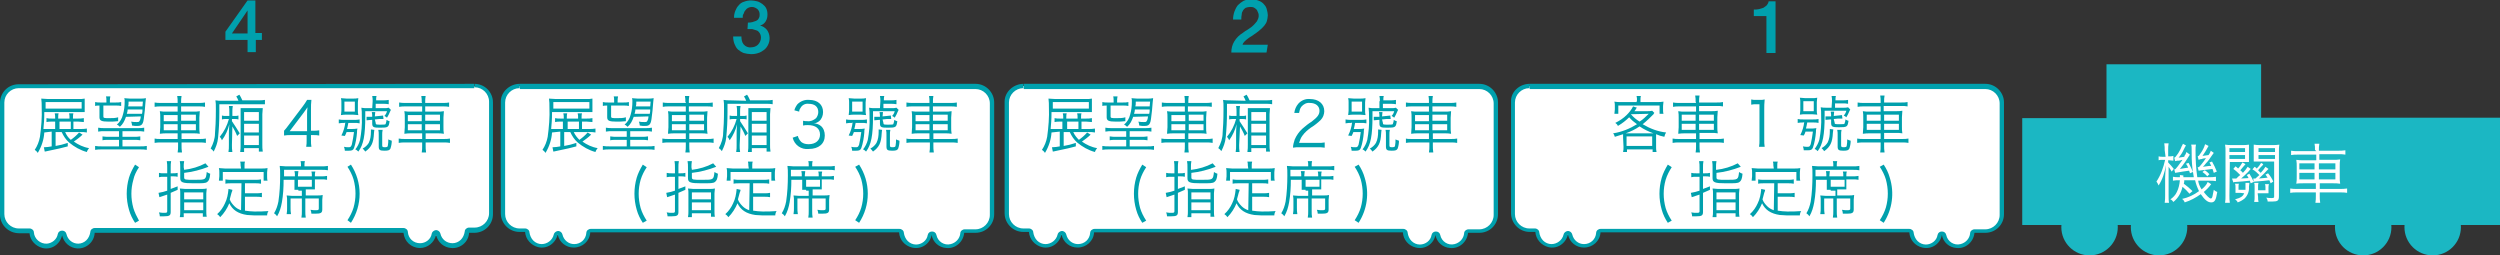 <?xml version="1.0" encoding="utf-8"?>
<!-- Generator: Adobe Illustrator 28.1.0, SVG Export Plug-In . SVG Version: 6.00 Build 0)  -->
<svg version="1.1" id="レイヤー_1" xmlns="http://www.w3.org/2000/svg" xmlns:xlink="http://www.w3.org/1999/xlink" x="0px"
	 y="0px" viewBox="0 0 575.6 58.8" style="enable-background:new 0 0 575.6 58.8;" xml:space="preserve">
<rect x="0" y="0" width="575.6" height="58.8" fill="#333333" stroke="none"/>
<style type="text/css">
	.st0{fill:#FFFFFF;}
	.st1{fill:#00A0AD;}
	.st2{fill:#1BB7C3;}
</style>
<g id="パス_140">
	<path id="パス_16" class="st0" d="M448.6,56c-0.6-0.5-1-1.1-1.1-1.9h-1c-0.2,0.7-0.6,1.4-1.2,1.9c-1.3,1-3.1,1-4.3-0.2
		c-0.6-0.6-1-1.4-1-2.2l0-0.5h-0.5l-71.1,0H368l0,0.5c-0.1,1.7-1.6,3.1-3.3,3.1h0c-1.6,0-2.9-1.1-3.2-2.6h-1
		c-0.3,1.5-1.7,2.6-3.2,2.6c-0.8,0-1.6-0.3-2.3-0.9c-0.6-0.6-1-1.4-1-2.2l0-0.5h-1.7c-2.1,0-3.8-1.7-3.8-3.8l0-25.7
		c0-2.1,1.7-3.8,3.8-3.8h0l104.9,0c2.1,0,3.8,1.7,3.8,3.8l0,25.7c0,2.1-1.7,3.8-3.8,3.8h-3l0,0.5c-0.1,1.7-1.6,3.1-3.3,3.1
		C450,56.8,449.2,56.5,448.6,56z"/>
	<path id="パス_17" class="st1" d="M352.1,19.3v1c-1.8,0-3.3,1.5-3.3,3.3l0,25.7c0,1.8,1.5,3.3,3.3,3.3h1.3c0.5,0,1,0.4,1,0.9
		c0.1,0.7,0.4,1.4,0.9,1.9c0.5,0.5,1.2,0.8,1.9,0.8c1.3,0,2.5-0.9,2.8-2.2c0.1-0.5,0.7-0.9,1.2-0.8c0.4,0.1,0.7,0.4,0.8,0.8
		c0.3,1.3,1.4,2.2,2.7,2.2h0c1.5,0,2.7-1.1,2.8-2.6c0-0.5,0.5-0.9,1-0.9l71.1,0c0.5,0,1,0.4,1,0.9c0.1,0.7,0.4,1.4,0.9,1.9
		c0.5,0.5,1.2,0.8,1.9,0.8c1.3,0,2.5-0.9,2.7-2.2c0.1-0.5,0.5-0.8,1-0.8l0,0c0.5,0,0.9,0.3,1,0.8c0.3,1.5,1.8,2.5,3.3,2.1
		c1.2-0.3,2.1-1.3,2.2-2.5c0-0.5,0.5-0.9,1-0.9h2.5c1.8,0,3.3-1.5,3.3-3.3l0-25.7c0-1.8-1.5-3.3-3.3-3.3l-104.9,0h0L352.1,19.3
		 M352.2,19.3l104.9,0c2.4,0,4.3,2,4.3,4.3l0,25.7c0,2.4-1.9,4.3-4.3,4.3h-2.5c-0.2,2.1-2,3.7-4.1,3.5c-1.7-0.1-3.1-1.3-3.4-3
		c-0.4,2.1-2.4,3.4-4.5,2.9c-1.7-0.4-2.9-1.8-3-3.5l-71.1,0c-0.1,2-1.8,3.5-3.8,3.5h0c-1.8,0-3.3-1.2-3.7-3
		c-0.5,2.1-2.5,3.4-4.5,2.9c-1.6-0.4-2.9-1.8-3-3.5h-1.3c-2.4,0-4.3-2-4.3-4.3l0-25.7C347.8,21.2,349.8,19.3,352.2,19.3L352.2,19.3z
		"/>
</g>
<path id="パス_18" class="st0" d="M332.1,56c-0.6-0.5-1-1.1-1.1-1.9h-1c-0.2,0.7-0.6,1.4-1.2,1.9c-1.3,1-3.1,1-4.3-0.2
	c-0.6-0.6-1-1.4-1-2.2l0-0.5H323l-71.1,0h-0.5l0,0.5c-0.1,1.7-1.6,3.1-3.3,3.1h0c-1.6,0-2.9-1.1-3.2-2.6h-1
	c-0.3,1.5-1.7,2.6-3.2,2.6c-0.8,0-1.6-0.3-2.3-0.9c-0.6-0.6-1-1.4-1-2.2l0-0.5h-1.7c-2.1,0-3.8-1.7-3.8-3.8l0-25.7
	c0-2.1,1.7-3.8,3.8-3.8h0l104.9,0c2.1,0,3.8,1.7,3.8,3.8l0,25.7c0,2.1-1.7,3.8-3.8,3.8h-3l0,0.5c-0.1,1.7-1.6,3.1-3.3,3.1
	C333.5,56.8,332.7,56.5,332.1,56z"/>
<path id="パス_19" class="st1" d="M235.6,19.3v1c-1.8,0-3.3,1.5-3.3,3.3l0,25.7c0,1.8,1.5,3.3,3.3,3.3h1.3c0.5,0,1,0.4,1,0.9
	c0.1,0.7,0.4,1.4,0.9,1.9c0.5,0.5,1.2,0.8,1.9,0.8c1.3,0,2.5-0.9,2.8-2.2c0.1-0.5,0.7-0.9,1.2-0.8c0.4,0.1,0.7,0.4,0.8,0.8
	c0.3,1.3,1.4,2.2,2.7,2.2h0c1.5,0,2.7-1.1,2.8-2.6c0-0.5,0.5-0.9,1-0.9l71.1,0c0.5,0,1,0.4,1,0.9c0.1,0.7,0.4,1.4,0.9,1.9
	c0.5,0.5,1.2,0.8,1.9,0.8c1.3,0,2.5-0.9,2.7-2.2c0.1-0.5,0.5-0.8,1-0.8l0,0c0.5,0,0.9,0.3,1,0.8c0.3,1.5,1.8,2.5,3.3,2.1
	c1.2-0.3,2.1-1.3,2.2-2.5c0-0.5,0.5-0.9,1-0.9h2.5c1.8,0,3.3-1.5,3.3-3.3l0-25.7c0-1.8-1.5-3.3-3.3-3.3l-104.9,0h0V19.3 M235.7,19.3
	l104.9,0c2.4,0,4.3,2,4.3,4.3l0,25.7c0,2.4-1.9,4.3-4.3,4.3H338c-0.2,2.1-2,3.7-4.1,3.5c-1.7-0.1-3.1-1.3-3.4-3
	c-0.4,2.1-2.4,3.4-4.5,2.9c-1.7-0.4-2.9-1.8-3-3.5l-71.1,0c-0.1,2-1.8,3.5-3.8,3.5h0c-1.8,0-3.3-1.2-3.7-3c-0.5,2.1-2.5,3.4-4.5,2.9
	c-1.6-0.4-2.9-1.8-3-3.5h-1.3c-2.4,0-4.3-2-4.3-4.3l0-25.7C231.3,21.2,233.3,19.3,235.7,19.3L235.7,19.3z"/>
<g id="パス_187">
	<path id="パス_20" class="st0" d="M216.1,56c-0.6-0.5-1-1.1-1.1-1.9h-1c-0.2,0.7-0.6,1.4-1.2,1.9c-1.3,1-3.1,1-4.3-0.2
		c-0.6-0.6-1-1.4-1-2.2l0-0.5H207l-71.1,0h-0.5l0,0.5c-0.1,1.7-1.6,3.1-3.3,3.1l0,0c-1.6,0-2.9-1.1-3.2-2.6h-1
		c-0.3,1.5-1.7,2.6-3.2,2.6c-0.8,0-1.6-0.3-2.3-0.9c-0.6-0.6-1-1.4-1-2.2l0-0.5h-1.7c-2.1,0-3.8-1.7-3.8-3.8l0-25.7
		c0-2.1,1.7-3.8,3.8-3.8h0l104.9,0c2.1,0,3.8,1.7,3.8,3.8l0,25.7c0,2.1-1.7,3.8-3.8,3.8h-3l0,0.5c-0.1,1.7-1.6,3.1-3.3,3.1
		C217.5,56.8,216.7,56.5,216.1,56z"/>
	<path id="パス_21" class="st1" d="M119.6,19.3v1c-1.8,0-3.3,1.5-3.3,3.3l0,25.7c0,1.8,1.5,3.3,3.3,3.3h1.3c0.5,0,1,0.4,1,0.9
		c0.1,0.7,0.4,1.4,0.9,1.9c0.5,0.5,1.2,0.8,1.9,0.8c1.3,0,2.5-0.9,2.8-2.2c0.1-0.5,0.7-0.9,1.2-0.8c0.4,0.1,0.7,0.4,0.8,0.8
		c0.3,1.3,1.4,2.2,2.7,2.2h0c1.5,0,2.7-1.1,2.8-2.6c0-0.5,0.5-0.9,1-0.9l71.1,0c0.5,0,1,0.4,1,0.9c0.1,0.7,0.4,1.4,0.9,1.9
		c0.5,0.5,1.2,0.8,1.9,0.8c1.3,0,2.5-0.9,2.7-2.2c0.1-0.5,0.5-0.8,1-0.8l0,0c0.5,0,0.9,0.3,1,0.8c0.3,1.5,1.8,2.5,3.3,2.1
		c1.2-0.3,2.1-1.3,2.2-2.5c0-0.5,0.5-0.9,1-0.9h2.5c1.8,0,3.3-1.5,3.3-3.3l0-25.7c0-1.8-1.5-3.3-3.3-3.3l-104.9,0h0L119.6,19.3
		 M119.7,19.3l104.9,0c2.4,0,4.3,2,4.3,4.3l0,25.7c0,2.4-1.9,4.3-4.3,4.3H222c-0.2,2.1-2,3.7-4.1,3.5c-1.7-0.1-3.1-1.3-3.4-3
		c-0.4,2.1-2.4,3.4-4.5,2.9c-1.7-0.4-2.9-1.8-3-3.5l-71.1,0c-0.1,2-1.8,3.5-3.8,3.5h0c-1.8,0-3.3-1.2-3.7-3
		c-0.5,2.1-2.5,3.4-4.5,2.9c-1.6-0.4-2.9-1.8-3-3.5h-1.3c-2.4,0-4.3-2-4.3-4.3l0-25.7C115.3,21.2,117.3,19.3,119.7,19.3L119.7,19.3z
		"/>
</g>
<g id="グループ_48">
	<path id="パス_200" class="st1" d="M172.2,5.2c0.3,0,0.6,0,1-0.1c0.3-0.1,0.6-0.2,0.9-0.3c0.2-0.1,0.5-0.3,0.6-0.6
		c0.2-0.3,0.2-0.6,0.2-0.9c0-0.5-0.2-0.9-0.5-1.2c-0.4-0.3-0.8-0.5-1.3-0.5c-0.6,0-1.2,0.3-1.5,0.8c-0.2,0.2-0.3,0.5-0.4,0.8
		C171,3.4,171,3.7,171,4.1H169c0-0.6,0.1-1.1,0.3-1.6c0.2-0.5,0.4-0.9,0.8-1.3c0.3-0.4,0.8-0.7,1.2-0.8c0.5-0.2,1.1-0.3,1.6-0.3
		c0.5,0,0.9,0.1,1.4,0.2c0.4,0.1,0.8,0.3,1.2,0.6c0.4,0.3,0.7,0.6,0.9,1c0.2,0.4,0.3,0.9,0.3,1.4c0,0.6-0.1,1.1-0.4,1.6
		c-0.3,0.5-0.7,0.8-1.3,1v0c0.6,0.1,1.2,0.5,1.6,1c0.7,1,0.8,2.4,0.2,3.5c-0.2,0.4-0.5,0.8-0.9,1.1c-0.4,0.3-0.9,0.6-1.3,0.7
		c-1.1,0.4-2.3,0.3-3.4,0c-0.5-0.2-0.9-0.5-1.3-0.8c-0.4-0.4-0.6-0.8-0.8-1.3c-0.2-0.5-0.3-1.1-0.3-1.7h1.9c0,0.6,0.1,1.3,0.5,1.8
		c0.4,0.5,1.1,0.8,1.7,0.7c0.6,0,1.2-0.2,1.6-0.6c0.4-0.4,0.7-1,0.7-1.6c0-0.4-0.1-0.8-0.3-1.1c-0.2-0.3-0.4-0.5-0.7-0.6
		c-0.3-0.1-0.6-0.2-1-0.3c-0.4,0-0.8,0-1.1,0L172.2,5.2z"/>
</g>
<g id="グループ_51">
	<path id="パス_223" class="st1" d="M291.6,12.1h-8.1c0-0.9,0.2-1.8,0.7-2.6c0.5-0.8,1.1-1.4,1.9-1.9c0.4-0.3,0.8-0.6,1.2-0.8
		c0.4-0.3,0.8-0.5,1.2-0.9c0.3-0.3,0.6-0.6,0.9-1c0.2-0.4,0.4-0.8,0.4-1.2c0-0.2,0-0.5-0.1-0.7c-0.1-0.2-0.2-0.5-0.3-0.7
		c-0.2-0.2-0.4-0.4-0.6-0.5c-0.3-0.2-0.7-0.2-1-0.2c-0.3,0-0.7,0.1-1,0.2c-0.3,0.2-0.5,0.4-0.6,0.6c-0.2,0.3-0.3,0.6-0.3,0.9
		c-0.1,0.4-0.1,0.8-0.1,1.2h-1.9c0-0.6,0.1-1.2,0.3-1.8c0.2-0.5,0.4-1,0.8-1.5c0.4-0.4,0.8-0.7,1.3-1c1.1-0.5,2.4-0.5,3.6,0
		c0.5,0.2,0.9,0.5,1.2,0.9c0.3,0.3,0.5,0.7,0.6,1.2c0.1,0.4,0.2,0.8,0.2,1.2c0,0.4-0.1,0.9-0.2,1.3c-0.1,0.4-0.3,0.7-0.6,1.1
		c-0.3,0.3-0.5,0.6-0.9,0.9c-0.3,0.3-0.6,0.5-1,0.8c-0.3,0.2-0.7,0.5-1,0.7c-0.3,0.2-0.7,0.4-0.9,0.6c-0.3,0.2-0.5,0.4-0.8,0.7
		c-0.2,0.2-0.4,0.5-0.4,0.7h5.8L291.6,12.1z"/>
</g>
<g id="グループ_68">
	<path id="パス_304" class="st1" d="M403.8,2.2c0.4,0,0.8,0,1.2-0.1c0.4-0.1,0.7-0.2,1-0.3c0.3-0.2,0.6-0.4,0.8-0.6
		c0.2-0.3,0.4-0.6,0.4-0.9h1.6v11.9h-2.1V3.7h-2.9L403.8,2.2z"/>
</g>
<path id="パス_58" class="st2" d="M485,27.2V14.8h35.6v12.3h55v24.7h-110V27.2H485z"/>
<circle id="楕円形_5" class="st2" cx="560.1" cy="52.3" r="6.5"/>
<circle id="楕円形_6" class="st2" cx="544.1" cy="52.3" r="6.5"/>
<circle id="楕円形_7" class="st2" cx="497.1" cy="52.3" r="6.5"/>
<circle id="楕円形_8" class="st2" cx="481.1" cy="52.3" r="6.5"/>
<path id="パス_59" class="st1" d="M242.1,30.5c-0.1,1.6-0.6,3.2-1.5,4.7c-0.2-0.3-0.4-0.5-0.7-0.7c0.6-0.9,1-1.9,1.2-3
	c0.3-2.2,0.5-4.5,0.4-6.8c0-0.7,0-1.3-0.1-2c0.5,0,0.9,0.1,1.6,0.1h7c0.5,0,1,0,1.4-0.1c0,0.3,0,0.7,0,1.1v1c0,0.5,0,0.8,0,1
	c-0.6,0-0.9,0-1.4,0h-7.9c0,1.9-0.1,2.6-0.2,3.9h2.7V28H244c-0.4,0-0.8,0-1.2,0.1v-0.9c0.4,0.1,0.8,0.1,1.2,0.1h0.8v-0.2
	c0-0.3,0-0.7-0.1-1h0.9c-0.1,0.3-0.1,0.7-0.1,1v0.2h2.6v-0.2c0-0.3,0-0.7-0.1-1h1c-0.1,0.3-0.1,0.7-0.1,1v0.2h1.2
	c0.4,0,0.8,0,1.3-0.1v0.9c-0.4,0-0.9-0.1-1.3-0.1h-1.1v1.7h1.6c0.5,0,1,0,1.5-0.1v0.9c-0.5-0.1-1-0.1-1.4-0.1h-3.6
	c0.3,0.7,0.8,1.3,1.3,1.8c0.7-0.5,1.3-1,1.9-1.7l0.8,0.5c-0.6,0.6-1.3,1.1-2,1.6c1,0.7,2.2,1.3,3.5,1.5c-0.2,0.3-0.4,0.5-0.5,0.9
	c-1.5-0.4-2.9-1.2-4.1-2.2c-0.7-0.6-1.3-1.5-1.7-2.4h-1.4v3.2c1.1-0.2,1.6-0.3,2.8-0.7v0.8c-1.4,0.4-2,0.5-4.8,1.1
	c-0.1,0-0.3,0.1-0.5,0.1l-0.2-1h0.1c0.6,0,1.1-0.1,1.7-0.2v-3.4L242.1,30.5z M250.7,25v-1.5h-8.3V25H250.7z M248.3,28h-2.6v1.7h2.6
	V28z"/>
<path id="パス_60" class="st1" d="M256,30.2c-0.5,0-1,0-1.5,0.1v-0.9c0.5,0.1,1,0.1,1.5,0.1h7.6c0.5,0,1,0,1.5-0.1v0.9
	c-0.5-0.1-1-0.1-1.5-0.1h-3.5v1.3h2.7c0.5,0,0.9,0,1.4-0.1v0.9c-0.5-0.1-0.9-0.1-1.4-0.1h-2.7v1.5h4.1c0.5,0,1,0,1.5-0.1v0.9
	c-0.5-0.1-1-0.1-1.6-0.1h-8.8c-0.5,0-1,0-1.5,0.1v-0.9c0.5,0.1,1,0.1,1.5,0.1h4v-1.5h-2.4c-0.5,0-1,0-1.4,0.1v-0.9
	c0.5,0.1,1,0.1,1.4,0.1h2.4v-1.3H256z M258.6,23.6c0.4,0,0.8,0,1.2-0.1v0.9c-0.4-0.1-0.8-0.1-1.2-0.1h-2.9v2.5
	c0,0.4,0.2,0.4,1.4,0.4c0.7,0,1.4,0,2-0.2l0,0.9c-0.7,0.1-1.5,0.1-2.2,0.1c-1.6,0-2.1-0.2-2.1-1v-2.7c-0.3,0-0.7,0-1,0.1v-0.9
	c0.4,0.1,0.8,0.1,1.2,0.1h1.4v-0.3c0-0.4,0-0.8-0.1-1.1h1c-0.1,0.4-0.1,0.8-0.1,1.1v0.3L258.6,23.6z M260.9,26.9
	c-0.3,0.9-0.7,1.7-1.4,2.3c-0.2-0.2-0.4-0.4-0.7-0.5c0.7-0.6,1.2-1.4,1.4-2.3c0.3-1,0.4-2,0.4-3.1c0-0.2,0-0.5-0.1-0.7
	c0.3,0,0.8,0.1,1.3,0.1h2.4c0.4,0,0.9,0,1.3-0.1c0,0.3-0.1,0.6-0.1,0.9c-0.1,1.3-0.2,2.6-0.4,3.9c-0.1,0.8-0.3,1.2-0.6,1.4
	c-0.3,0.2-0.7,0.2-1,0.2c-0.3,0-0.6,0-1.1-0.1c0-0.3-0.1-0.6-0.2-0.9c0.4,0.1,0.9,0.1,1.3,0.1c0.3,0,0.5,0,0.6-0.2
	c0.2-0.3,0.3-0.7,0.3-1.1L260.9,26.9z M261.3,25.2c0,0.3-0.1,0.7-0.2,1h3.5c0.1-0.4,0.1-0.6,0.1-1H261.3z M264.8,23.4h-3.3
	c0,0.6,0,0.8-0.1,1.1h3.3L264.8,23.4z"/>
<path id="パス_61" class="st1" d="M272.8,23.5c0-0.5,0-0.9-0.1-1.4h1c-0.1,0.5-0.1,0.9-0.1,1.4v0.2h4c0.5,0,0.9,0,1.4-0.1v1
	c-0.5-0.1-0.9-0.1-1.4-0.1h-4.1v1.2h2.8c0.5,0,1,0,1.5-0.1c0,0.5-0.1,1-0.1,1.5v2.2c0,0.5,0,1,0.1,1.5c-0.5-0.1-1-0.1-1.5-0.1h-2.7
	V32h4.2c0.5,0,0.9,0,1.4-0.1v1c-0.5-0.1-0.9-0.1-1.4-0.1h-4.2v0.7c0,0.5,0,1,0.1,1.6h-1c0.1-0.5,0.1-1,0.1-1.6v-0.7h-4
	c-0.5,0-0.9,0-1.4,0.1v-1c0.5,0.1,0.9,0.1,1.4,0.1h4v-1.3h-2.5c-0.5,0-1,0-1.6,0.1c0-0.5,0.1-1,0.1-1.5v-2.2c0-0.5,0-1-0.1-1.5
	c0.5,0.1,1,0.1,1.5,0.1h2.6v-1.2h-3.9c-0.5,0-0.9,0-1.4,0.1v-1c0.5,0.1,0.9,0.1,1.4,0.1h3.9V23.5z M269.7,26.5v1.4h3.2v-1.4H269.7z
	 M269.7,28.6V30h3.2v-1.4H269.7z M277.1,27.8v-1.4h-3.4v1.4H277.1z M277.1,30v-1.4h-3.4V30H277.1z"/>
<path id="パス_62" class="st1" d="M286.8,23.2c-0.1-0.3-0.3-0.7-0.5-1l0.7-0.4c0.3,0.4,0.5,0.9,0.7,1.3h3.8c0.5,0,0.9,0,1.4-0.1v1
	c-0.5-0.1-0.9-0.1-1.4-0.1h-9v1.9c0,2-0.1,4-0.3,5.9c-0.1,1.1-0.5,2.1-1,3.1c-0.2-0.3-0.4-0.5-0.7-0.7c0.6-1.1,1-2.3,1-3.5
	c0.1-1.1,0.2-2.9,0.2-5.5c0-1.1,0-1.6-0.1-2.1c0.5,0.1,1,0.1,1.5,0.1L286.8,23.2z M285.3,33.4c0,0.5,0,1.1,0.1,1.6h-0.9
	c0.1-0.5,0.1-1.1,0.1-1.6v-2.6c0-0.2,0-1,0.1-2.2c-0.3,1.3-0.9,2.6-1.7,3.7c-0.1-0.3-0.3-0.6-0.5-0.8c1-1.2,1.7-2.6,2.1-4.1h-0.7
	c-0.3,0-0.6,0-0.9,0.1v-0.9c0.3,0.1,0.6,0.1,0.9,0.1h0.8v-0.9c0-0.5,0-0.9-0.1-1.4h0.9c-0.1,0.5-0.1,0.9-0.1,1.4v0.9h0.6
	c0.3,0,0.6,0,0.9-0.1v0.9c-0.3-0.1-0.6-0.1-0.9-0.1h-0.6v0.5c0.6,0.9,1.2,1.8,1.8,2.8l-0.6,0.6c-0.3-0.8-0.7-1.5-1.1-2.2L285.3,33.4
	z M287.2,35c0.1-0.6,0.1-1.1,0.1-1.7v-6.9c0-0.8,0-1.1,0-1.5c0.4,0,0.7,0,1.1,0h2.9c0.4,0,0.7,0,1.1,0c0,0.5-0.1,0.9-0.1,1.4v7
	c0,0.5,0,1.1,0.1,1.6h-0.9v-0.8h-3.4V35L287.2,35z M288.1,27.8h3.4v-2h-3.4V27.8z M288.1,30.5h3.4v-2h-3.4V30.5z M288.1,33.4h3.4
	v-2.2h-3.4V33.4z"/>
<path id="パス_63" class="st1" d="M299.2,33.9c-0.5,0-1,0-1.5,0.1c0-0.6,0.2-1.3,0.4-1.9c0.4-0.9,1-1.8,1.8-2.5
	c0.7-0.6,1.3-1.1,2.1-1.6c1.3-1,1.8-1.6,1.8-2.5c0-1.1-0.9-1.8-2.2-1.8c-0.8-0.1-1.5,0.3-2,0.9c-0.3,0.4-0.4,0.9-0.5,1.4L298,26
	c0.1-0.8,0.4-1.5,0.9-2.1c0.7-0.8,1.7-1.2,2.7-1.1c2,0,3.3,1.1,3.3,2.8c0,0.7-0.3,1.5-0.8,2c-0.7,0.7-1.5,1.3-2.3,1.8
	c-0.7,0.5-1.4,1.1-1.9,1.8c-0.4,0.5-0.6,1.1-0.8,1.7h4.3c0.6,0,1.1,0,1.6-0.1V34c-0.6-0.1-1.1-0.1-1.7-0.1L299.2,33.9z"/>
<path id="パス_64" class="st1" d="M311.1,28.3c-0.4,0-0.8,0-1.3,0.1v-0.9c0.4,0.1,0.8,0.1,1.3,0.1h2.2c0.4,0,0.9,0,1.3-0.1v0.9
	c-0.4-0.1-0.8-0.1-1.3-0.1h-1.3c-0.1,0.7-0.2,0.9-0.3,1.4h0.9c0.5,0,1,0,1.5-0.1c-0.1,0.3-0.1,0.6-0.1,0.9c-0.1,1.2-0.3,2.5-0.7,3.6
	c-0.2,0.5-0.5,0.6-1.2,0.6c-0.2,0-0.5,0-0.9,0c0-0.3-0.1-0.6-0.2-0.9c0.4,0.1,0.7,0.1,1.1,0.1c0.4,0,0.5-0.1,0.7-0.6
	c0.2-1,0.4-1.9,0.5-2.9h-1.7c-0.1,0.3-0.2,0.5-0.4,0.9l-0.8-0.1c0.5-1,0.8-2,0.9-3L311.1,28.3z M313.1,22.7c0.4,0,0.9,0,1.3-0.1
	c0,0.3-0.1,0.6-0.1,1v1.9c0,0.3,0,0.6,0.1,1c-0.4,0-0.8-0.1-1.2-0.1h-1.5c-0.4,0-0.8,0-1.3,0.1c0-0.3,0.1-0.6,0.1-1v-1.9
	c0-0.3,0-0.6-0.1-1c0.4,0,0.9,0.1,1.3,0.1H313.1z M311.2,23.4v2.3h2.4v-2.3H311.2z M317.7,23.3c0-0.4,0-0.8-0.1-1.2h1
	c-0.1,0.3-0.1,0.7-0.1,1h1.6c0.4,0,0.9,0,1.3-0.1V24c-0.4-0.1-0.9-0.1-1.3-0.1h-1.7v1h2c0.3,0,0.7,0,1-0.1l0.5,0.5
	c-0.1,0.1-0.1,0.3-0.2,0.4c-0.2,0.5-0.4,0.9-0.7,1.4c-0.2-0.2-0.4-0.3-0.6-0.4c0.3-0.3,0.5-0.7,0.6-1.1h-5v1.1
	c0,4.5-0.4,6.6-1.6,8.2c-0.2-0.2-0.4-0.4-0.7-0.5c0.5-0.6,0.9-1.4,1.1-2.2c0.3-1.7,0.5-3.5,0.4-5.3c0-0.7,0-1.4-0.1-2.1
	c0.4,0.1,0.9,0.1,1.3,0.1h1.2V23.3z M318.1,29.9c0,0.1-0.1,0.4-0.1,0.8c-0.1,2.2-0.6,3.2-2,4.2c-0.2-0.3-0.4-0.5-0.6-0.7
	c0.6-0.3,1.1-0.8,1.4-1.3c0.4-0.8,0.5-1.7,0.5-2.6c0-0.2,0-0.3,0-0.5L318.1,29.9z M318.4,28.3c0,0.4,0.1,0.4,1.2,0.4
	c0.8,0,1.1,0,1.1-0.2c0.1-0.3,0.2-0.6,0.2-0.9c0.2,0.1,0.5,0.3,0.7,0.3c-0.2,1.4-0.3,1.5-2.2,1.5c-1.5,0-1.8-0.1-1.8-1v-0.8h-0.2
	c-0.4,0-0.7,0.1-1.1,0.1l0-0.8c0.2,0,0.3,0,0.5,0c0.1,0,0.5,0,0.6,0l0.2,0c0-0.4,0-0.7-0.1-1.1h0.8c0,0.3-0.1,0.7-0.1,1l1-0.1
	c0.3,0,0.6-0.1,0.9-0.1l0.1,0.8c-0.1,0-0.3,0-0.4,0c-0.1,0-0.3,0-0.6,0l-1,0.1L318.4,28.3z M320,29.9c-0.1,0.4-0.1,0.7-0.1,1.1v2.5
	c0,0.3,0.1,0.4,0.6,0.4c0.5,0,0.7-0.1,0.7-0.4c0.1-0.5,0.1-0.9,0.1-1.4c0.2,0.1,0.5,0.2,0.8,0.3c0,0.6-0.1,1.2-0.3,1.8
	c-0.2,0.4-0.5,0.5-1.4,0.5c-1.1,0-1.3-0.2-1.3-1V31c0-0.4,0-0.7-0.1-1.1L320,29.9z"/>
<path id="パス_65" class="st1" d="M329,23.5c0-0.5,0-0.9-0.1-1.4h1c-0.1,0.5-0.1,0.9-0.1,1.4v0.2h4.1c0.5,0,0.9,0,1.4-0.1v1
	c-0.5-0.1-0.9-0.1-1.4-0.1h-4.1v1.2h2.8c0.5,0,1,0,1.5-0.1c0,0.5-0.1,1-0.1,1.5v2.2c0,0.5,0,1,0.1,1.5c-0.5-0.1-1-0.1-1.5-0.1h-2.7
	V32h4.2c0.5,0,0.9,0,1.4-0.1v1c-0.5-0.1-0.9-0.1-1.4-0.1h-4.2v0.7c0,0.5,0,1,0.1,1.6h-1c0.1-0.5,0.1-1,0.1-1.6v-0.7h-4
	c-0.5,0-0.9,0-1.4,0.1v-1C324,32,324.5,32,325,32h4v-1.3h-2.5c-0.5,0-1,0-1.6,0.1c0-0.5,0.1-1,0.1-1.5v-2.2c0-0.5,0-1-0.1-1.5
	c0.5,0.1,1,0.1,1.5,0.1h2.6v-1.2h-3.9c-0.5,0-0.9,0-1.4,0.1v-1c0.5,0.1,0.9,0.1,1.4,0.1h3.9V23.5z M325.8,26.5v1.4h3.2v-1.4H325.8z
	 M325.8,28.6V30h3.2v-1.4H325.8z M333.2,27.8v-1.4h-3.4v1.4H333.2z M333.2,30v-1.4h-3.4V30H333.2z"/>
<path id="パス_66" class="st1" d="M263,51.3c-0.6-0.9-1.1-1.9-1.4-3c-0.7-2.4-0.7-5,0-7.4c0.3-1,0.8-2,1.4-3l0.9,0.6
	c-0.6,0.9-1.1,1.9-1.4,2.9c-0.6,2.1-0.6,4.3,0,6.5c0.3,1,0.8,2,1.4,2.9L263,51.3z"/>
<path id="パス_67" class="st1" d="M270.4,38.6c0-0.5,0-1-0.1-1.5h1c-0.1,0.5-0.1,0.9-0.1,1.4v1.4h0.5c0.4,0,0.7,0,1.1-0.1v0.9
	c-0.4-0.1-0.7-0.1-1.1-0.1h-0.5v2.9c0.5-0.2,1.1-0.4,1.6-0.6l0,0.8c-0.7,0.3-0.9,0.4-1.6,0.7v4.4c0,0.8-0.3,1-1.5,1
	c-0.3,0-0.6,0-1,0c0-0.3-0.1-0.6-0.2-0.9c0.4,0.1,0.9,0.1,1.4,0.1c0.4,0,0.5-0.1,0.5-0.4v-3.8c-0.5,0.2-0.7,0.2-0.9,0.3
	c-0.3,0.1-0.6,0.2-0.9,0.3l-0.2-1c0.7-0.1,1.4-0.3,2-0.5v-3.2h-0.8c-0.4,0-0.7,0-1.1,0.1v-1c0.4,0.1,0.7,0.1,1.1,0.1h0.8L270.4,38.6
	z M274.3,39.1c1.7-0.2,3.4-0.7,4.9-1.5l0.7,0.8c-1.8,0.7-3.7,1.2-5.6,1.4v1c0,0.6,0.2,0.6,2.4,0.6c2.6,0,2.6,0,2.8-1.8
	c0.3,0.2,0.5,0.3,0.8,0.4c-0.1,1.2-0.3,1.6-0.7,1.9c-0.4,0.3-1,0.3-3.1,0.3c-2.6,0-3.1-0.2-3.1-1.2v-2.5c0-0.5,0-0.9-0.1-1.4h1
	c-0.1,0.5-0.1,0.9-0.1,1.4V39.1z M273.5,44.5c0-0.4,0-0.7-0.1-1.1c0.4,0,0.8,0.1,1.2,0.1h3.8c0.4,0,0.8,0,1.2-0.1
	c0,0.4-0.1,0.7-0.1,1.1v4c0,0.5,0,1,0.1,1.4h-0.9v-0.8h-4.4V50h-0.9c0.1-0.5,0.1-0.9,0.1-1.4L273.5,44.5z M274.3,45.9h4.4v-1.6h-4.4
	V45.9z M274.3,48.4h4.4v-1.8h-4.4V48.4z"/>
<path id="パス_68" class="st1" d="M287.5,42.2h-2.4c-0.4,0-0.9,0-1.3,0.1v-1c0.4,0.1,0.9,0.1,1.3,0.1h5.6c0.4,0,0.9,0,1.3-0.1v1
	c-0.4-0.1-0.9-0.1-1.3-0.1h-2.4v2.3h2.6c0.4,0,0.9,0,1.3-0.1v1c-0.4-0.1-0.9-0.1-1.3-0.1h-2.6v3.2c0.7,0.1,1.5,0.2,2.2,0.2
	c1.1,0,2,0,3.2-0.1c-0.2,0.3-0.3,0.7-0.3,1c-1.2,0-1.3,0-1.6,0c-1,0-2,0-3-0.1c-2.1-0.3-3.4-1.2-4.1-2.7c-0.5,1.2-1.2,2.3-2.1,3.2
	c-0.2-0.3-0.4-0.5-0.7-0.7c0.8-0.7,1.4-1.6,1.8-2.5c0.5-1,0.7-2.1,0.8-3.2v-0.1l0.9,0.2c0,0.2,0,0.2-0.2,0.7
	c-0.1,0.3-0.3,1.2-0.4,1.5c0.2,0.6,0.6,1.1,1.1,1.6c0.4,0.4,0.9,0.7,1.5,0.9L287.5,42.2z M287.3,38.1c0-0.3,0-0.6-0.1-0.9h1.1
	c-0.1,0.3-0.1,0.6-0.1,0.9v0.7h3.9c0.5,0,0.9,0,1.4-0.1c0,0.3-0.1,0.6-0.1,1v0.9c0,0.3,0,0.7,0.1,1h-0.9v-2h-9.4v2h-0.9
	c0-0.3,0.1-0.7,0.1-1v-0.9c0-0.3,0-0.6-0.1-1c0.5,0,0.9,0.1,1.4,0.1h3.7L287.3,38.1z"/>
<path id="パス_69" class="st1" d="M300.6,43.7c-0.3,0-0.6,0-0.9,0c0-0.3,0-0.5,0-0.8v-1.5h-2.5c0,1.8-0.1,3.5-0.4,5.2
	c-0.2,1.1-0.5,2.2-1.1,3.2c-0.2-0.3-0.4-0.5-0.7-0.7c0.5-0.8,0.8-1.7,1-2.7c0.3-2,0.4-4,0.4-6c0-1.1,0-1.5-0.1-2.2
	c0.5,0,1,0.1,1.4,0.1h3.5V38c0-0.3,0-0.6-0.1-0.9h1c-0.1,0.3-0.1,0.6-0.1,0.9v0.3h3.7c0.5,0,1,0,1.5-0.1v1c-0.5-0.1-0.9-0.1-1.4-0.1
	h-8.7v1.5h2.5v-0.2c0-0.3,0-0.6-0.1-1h0.9c0,0.3-0.1,0.6-0.1,1v0.2h3.2v-0.2c0-0.3,0-0.6-0.1-0.9h0.9c-0.1,0.3-0.1,0.6-0.1,0.9v0.2
	h1.5c0.4,0,0.8,0,1.3-0.1v0.9c-0.4-0.1-0.8-0.1-1.3-0.1h-1.5v1.5c0,0.3,0,0.6,0,0.8c-0.3,0-0.6,0-0.9,0h-1.2V45h2.7
	c0.4,0,0.8,0,1.2-0.1c0,0.4-0.1,0.7-0.1,1.1v2.2c0,0.8-0.3,1-1.6,1c-0.3,0-0.5,0-0.9,0c0-0.3-0.1-0.6-0.2-0.9
	c0.4,0.1,0.9,0.1,1.3,0.1c0.5,0,0.6-0.1,0.6-0.4v-2.3h-3.1v2.9c0,0.5,0,1,0.1,1.5h-1c0.1-0.5,0.1-1,0.1-1.5v-2.9h-2.6v2.1
	c0,0.5,0,1,0.1,1.5h-1c0.1-0.5,0.1-1,0.1-1.4v-1.7c0-0.4,0-0.8-0.1-1.2c0.4,0,0.9,0.1,1.3,0.1h2.2v-1.2H300.6z M300.6,43h3.2v-1.6
	h-3.2L300.6,43z"/>
<path id="パス_70" class="st1" d="M312.8,37.9c0.6,0.9,1.1,1.9,1.4,3c1.1,3.5,0.6,7.3-1.4,10.4l-0.9-0.6c0.6-0.9,1.1-1.9,1.4-2.9
	c0.6-2.1,0.6-4.3,0-6.5c-0.3-1-0.8-2-1.4-2.9L312.8,37.9z"/>
<path id="パス_66_00000183944558255356637500000002645395133324463772_" class="st1" d="M384,51.3c-0.6-0.9-1.1-1.9-1.4-3
	c-0.7-2.4-0.7-5,0-7.4c0.3-1,0.8-2,1.4-3l0.9,0.6c-0.6,0.9-1.1,1.9-1.4,2.9c-0.6,2.1-0.6,4.3,0,6.5c0.3,1,0.8,2,1.4,2.9L384,51.3z"
	/>
<path id="パス_67_00000183966279516254338310000010963061752427744668_" class="st1" d="M391.3,38.6c0-0.5,0-1-0.1-1.5h1
	c-0.1,0.5-0.1,0.9-0.1,1.4v1.4h0.5c0.4,0,0.7,0,1.1-0.1v0.9c-0.4-0.1-0.7-0.1-1.1-0.1h-0.5v2.9c0.5-0.2,1.1-0.4,1.6-0.6l0,0.8
	c-0.7,0.3-0.9,0.4-1.6,0.7v4.4c0,0.8-0.3,1-1.5,1c-0.3,0-0.6,0-1,0c0-0.3-0.1-0.6-0.2-0.9c0.4,0.1,0.9,0.1,1.4,0.1
	c0.4,0,0.5-0.1,0.5-0.4v-3.8c-0.5,0.2-0.7,0.2-0.9,0.3c-0.3,0.1-0.6,0.2-0.9,0.3l-0.2-1c0.7-0.1,1.4-0.3,2-0.5v-3.2h-0.8
	c-0.4,0-0.7,0-1.1,0.1v-1c0.4,0.1,0.7,0.1,1.1,0.1h0.8L391.3,38.6z M395.2,39.1c1.7-0.2,3.4-0.7,4.9-1.5l0.7,0.8
	c-1.8,0.7-3.7,1.2-5.6,1.4v1c0,0.6,0.2,0.6,2.4,0.6c2.6,0,2.6,0,2.8-1.8c0.3,0.2,0.5,0.3,0.8,0.4c-0.1,1.2-0.3,1.6-0.7,1.9
	c-0.4,0.3-1,0.3-3.1,0.3c-2.6,0-3.1-0.2-3.1-1.2v-2.5c0-0.5,0-0.9-0.1-1.4h1c-0.1,0.5-0.1,0.9-0.1,1.4V39.1z M394.4,44.5
	c0-0.4,0-0.7-0.1-1.1c0.4,0,0.8,0.1,1.2,0.1h3.8c0.4,0,0.8,0,1.2-0.1c0,0.4-0.1,0.7-0.1,1.1v4c0,0.5,0,1,0.1,1.4h-0.9v-0.8h-4.4V50
	h-0.9c0.1-0.5,0.1-0.9,0.1-1.4L394.4,44.5z M395.2,45.9h4.4v-1.6h-4.4V45.9z M395.2,48.4h4.4v-1.8h-4.4V48.4z"/>
<path id="パス_68_00000063607284180802337240000008695989467473202100_" class="st1" d="M408.5,42.2h-2.4c-0.4,0-0.9,0-1.3,0.1v-1
	c0.4,0.1,0.9,0.1,1.3,0.1h5.6c0.4,0,0.9,0,1.3-0.1v1c-0.4-0.1-0.9-0.1-1.3-0.1h-2.4v2.3h2.6c0.4,0,0.9,0,1.3-0.1v1
	c-0.4-0.1-0.9-0.1-1.3-0.1h-2.6v3.2c0.7,0.1,1.5,0.2,2.2,0.2c1.1,0,2,0,3.2-0.1c-0.2,0.3-0.3,0.7-0.3,1c-1.2,0-1.3,0-1.6,0
	c-1,0-2,0-3-0.1c-2.1-0.3-3.4-1.2-4.1-2.7c-0.5,1.2-1.2,2.3-2.1,3.2c-0.2-0.3-0.4-0.5-0.7-0.7c0.8-0.7,1.4-1.6,1.8-2.5
	c0.5-1,0.7-2.1,0.8-3.2v-0.1l0.9,0.2c0,0.2,0,0.2-0.2,0.7c-0.1,0.3-0.3,1.2-0.4,1.5c0.2,0.6,0.6,1.1,1.1,1.6
	c0.4,0.4,0.9,0.7,1.5,0.9L408.5,42.2z M408.3,38.1c0-0.3,0-0.6-0.1-0.9h1.1c-0.1,0.3-0.1,0.6-0.1,0.9v0.7h3.9c0.5,0,0.9,0,1.4-0.1
	c0,0.3-0.1,0.6-0.1,1v0.9c0,0.3,0,0.7,0.1,1h-0.9v-2h-9.4v2h-0.9c0-0.3,0.1-0.7,0.1-1v-0.9c0-0.3,0-0.6-0.1-1c0.5,0,0.9,0.1,1.4,0.1
	h3.7L408.3,38.1z"/>
<path id="パス_69_00000080194978643477919790000007928160243692960393_" class="st1" d="M421.5,43.7c-0.3,0-0.6,0-0.9,0
	c0-0.3,0-0.5,0-0.8v-1.5h-2.5c0,1.8-0.1,3.5-0.4,5.2c-0.2,1.1-0.5,2.2-1.1,3.2c-0.2-0.3-0.4-0.5-0.7-0.7c0.5-0.8,0.8-1.7,1-2.7
	c0.3-2,0.4-4,0.4-6c0-1.1,0-1.5-0.1-2.2c0.5,0,1,0.1,1.4,0.1h3.5V38c0-0.3,0-0.6-0.1-0.9h1c-0.1,0.3-0.1,0.6-0.1,0.9v0.3h3.7
	c0.5,0,1,0,1.5-0.1v1c-0.5-0.1-0.9-0.1-1.4-0.1h-8.7v1.5h2.5v-0.2c0-0.3,0-0.6-0.1-1h0.9c0,0.3-0.1,0.6-0.1,1v0.2h3.2v-0.2
	c0-0.3,0-0.6-0.1-0.9h0.9c-0.1,0.3-0.1,0.6-0.1,0.9v0.2h1.5c0.4,0,0.8,0,1.3-0.1v0.9c-0.4-0.1-0.8-0.1-1.3-0.1h-1.5v1.5
	c0,0.3,0,0.6,0,0.8c-0.3,0-0.6,0-0.9,0h-1.2V45h2.7c0.4,0,0.8,0,1.2-0.1c0,0.4-0.1,0.7-0.1,1.1v2.2c0,0.8-0.3,1-1.6,1
	c-0.3,0-0.5,0-0.9,0c0-0.3-0.1-0.6-0.2-0.9c0.4,0.1,0.9,0.1,1.3,0.1c0.5,0,0.6-0.1,0.6-0.4v-2.3h-3.1v2.9c0,0.5,0,1,0.1,1.5h-1
	c0.1-0.5,0.1-1,0.1-1.5v-2.9H420v2.1c0,0.5,0,1,0.1,1.5h-1c0.1-0.5,0.1-1,0.1-1.4v-1.7c0-0.4,0-0.8-0.1-1.2c0.4,0,0.9,0.1,1.3,0.1
	h2.2v-1.2H421.5z M421.5,43h3.2v-1.6h-3.2L421.5,43z"/>
<path id="パス_70_00000152258735858648276120000015725292937258934719_" class="st1" d="M433.7,37.9c0.6,0.9,1.1,1.9,1.4,3
	c1.1,3.5,0.6,7.3-1.4,10.4l-0.9-0.6c0.6-0.9,1.1-1.9,1.4-2.9c0.6-2.1,0.6-4.3,0-6.5c-0.3-1-0.8-2-1.4-2.9L433.7,37.9z"/>
<g id="グループ_9">
	<path id="パス_71" class="st1" d="M127.1,30.5c-0.1,1.6-0.6,3.2-1.5,4.7c-0.2-0.3-0.4-0.5-0.7-0.7c0.6-0.9,1-1.9,1.2-3
		c0.3-2.2,0.5-4.5,0.4-6.8c0-0.7,0-1.3-0.1-2c0.5,0,0.9,0.1,1.6,0.1h7c0.5,0,1,0,1.4-0.1c0,0.3,0,0.7,0,1.1v1c0,0.5,0,0.8,0,1
		c-0.6,0-0.9,0-1.4,0h-7.9c0,1.9-0.1,2.6-0.2,3.9h2.7V28H129c-0.4,0-0.8,0-1.2,0.1v-0.9c0.4,0.1,0.8,0.1,1.2,0.1h0.8v-0.2
		c0-0.3,0-0.7-0.1-1h0.9c-0.1,0.3-0.1,0.7-0.1,1v0.2h2.6v-0.2c0-0.3,0-0.7-0.1-1h1c-0.1,0.3-0.1,0.7-0.1,1v0.2h1.2
		c0.4,0,0.8,0,1.3-0.1v0.9c-0.4,0-0.9-0.1-1.3-0.1h-1.1v1.7h1.6c0.5,0,1,0,1.5-0.1v0.9c-0.5-0.1-1-0.1-1.4-0.1h-3.6
		c0.3,0.7,0.8,1.3,1.3,1.8c0.7-0.5,1.3-1,1.9-1.7l0.8,0.5c-0.6,0.6-1.3,1.1-2,1.6c1,0.7,2.2,1.3,3.5,1.5c-0.2,0.3-0.4,0.5-0.5,0.9
		c-1.5-0.4-2.9-1.2-4.1-2.2c-0.7-0.6-1.3-1.5-1.7-2.4h-1.4v3.2c1.1-0.2,1.6-0.3,2.8-0.7v0.8c-1.4,0.4-2,0.5-4.8,1.1
		c-0.1,0-0.3,0.1-0.5,0.1l-0.2-1h0.1c0.6,0,1.1-0.1,1.7-0.2v-3.4L127.1,30.5z M135.7,25v-1.5h-8.3V25H135.7z M133.3,28h-2.6v1.7h2.6
		V28z"/>
	<path id="パス_72" class="st1" d="M141,30.2c-0.5,0-1,0-1.5,0.1v-0.9c0.5,0.1,1,0.1,1.5,0.1h7.6c0.5,0,1,0,1.5-0.1v0.9
		c-0.5-0.1-1-0.1-1.5-0.1h-3.5v1.3h2.7c0.5,0,0.9,0,1.4-0.1v0.9c-0.5-0.1-0.9-0.1-1.4-0.1h-2.7v1.5h4.1c0.5,0,1,0,1.5-0.1v0.9
		c-0.5-0.1-1-0.1-1.6-0.1h-8.8c-0.5,0-1,0-1.5,0.1v-0.9c0.5,0.1,1,0.1,1.5,0.1h4v-1.5h-2.4c-0.5,0-1,0-1.4,0.1v-0.9
		c0.5,0.1,1,0.1,1.4,0.1h2.4v-1.3H141z M143.6,23.6c0.4,0,0.8,0,1.2-0.1v0.9c-0.4-0.1-0.8-0.1-1.2-0.1h-2.9v2.5
		c0,0.4,0.2,0.4,1.4,0.4c0.7,0,1.4,0,2-0.2l0,0.9c-0.7,0.1-1.5,0.1-2.2,0.1c-1.6,0-2.1-0.2-2.1-1v-2.7c-0.3,0-0.7,0-1,0.1v-0.9
		c0.4,0.1,0.8,0.1,1.2,0.1h1.4v-0.3c0-0.4,0-0.8-0.1-1.1h1c-0.1,0.4-0.1,0.8-0.1,1.1v0.3L143.6,23.6z M145.9,26.9
		c-0.3,0.9-0.7,1.7-1.4,2.3c-0.2-0.2-0.4-0.4-0.7-0.5c0.7-0.6,1.2-1.4,1.4-2.3c0.3-1,0.4-2,0.4-3.1c0-0.2,0-0.5-0.1-0.7
		c0.3,0,0.8,0.1,1.3,0.1h2.4c0.4,0,0.9,0,1.3-0.1c0,0.3-0.1,0.6-0.1,0.9c-0.1,1.3-0.2,2.6-0.4,3.9c-0.1,0.8-0.3,1.2-0.6,1.4
		c-0.3,0.2-0.7,0.2-1,0.2c-0.3,0-0.6,0-1.1-0.1c0-0.3-0.1-0.6-0.2-0.9c0.4,0.1,0.9,0.1,1.3,0.1c0.3,0,0.5,0,0.6-0.2
		c0.2-0.3,0.3-0.7,0.3-1.1L145.9,26.9z M146.3,25.2c0,0.3-0.1,0.7-0.2,1h3.5c0.1-0.4,0.1-0.6,0.1-1H146.3z M149.8,23.4h-3.3
		c0,0.6,0,0.8-0.1,1.1h3.3L149.8,23.4z"/>
	<path id="パス_73" class="st1" d="M157.8,23.5c0-0.5,0-0.9-0.1-1.4h1c-0.1,0.5-0.1,0.9-0.1,1.4v0.2h4.1c0.5,0,0.9,0,1.4-0.1v1
		c-0.5-0.1-0.9-0.1-1.4-0.1h-4.1v1.2h2.8c0.5,0,1,0,1.5-0.1c0,0.5-0.1,1-0.1,1.5v2.2c0,0.5,0,1,0.1,1.5c-0.5-0.1-1-0.1-1.5-0.1h-2.7
		V32h4.2c0.5,0,0.9,0,1.4-0.1v1c-0.5-0.1-0.9-0.1-1.4-0.1h-4.2v0.7c0,0.5,0,1,0.1,1.6h-1c0.1-0.5,0.1-1,0.1-1.6v-0.7h-4
		c-0.5,0-0.9,0-1.4,0.1v-1c0.5,0.1,0.9,0.1,1.4,0.1h4v-1.3h-2.5c-0.5,0-1,0-1.6,0.1c0-0.5,0.1-1,0.1-1.5v-2.2c0-0.5,0-1-0.1-1.5
		c0.5,0.1,1,0.1,1.5,0.1h2.6v-1.2h-3.9c-0.5,0-0.9,0-1.4,0.1v-1c0.5,0.1,0.9,0.1,1.4,0.1h3.9V23.5z M154.7,26.5v1.4h3.2v-1.4H154.7z
		 M154.7,28.6V30h3.2v-1.4H154.7z M162.1,27.8v-1.4h-3.4v1.4H162.1z M162.1,30v-1.4h-3.4V30H162.1z"/>
	<path id="パス_74" class="st1" d="M171.8,23.2c-0.1-0.3-0.3-0.7-0.5-1l0.7-0.4c0.3,0.4,0.5,0.9,0.7,1.3h3.8c0.5,0,0.9,0,1.4-0.1
		v1c-0.5-0.1-0.9-0.1-1.4-0.1h-9v1.9c0,2-0.1,4-0.3,5.9c-0.1,1.1-0.5,2.1-1,3.1c-0.2-0.3-0.4-0.5-0.7-0.7c0.6-1.1,1-2.3,1-3.5
		c0.1-1.1,0.2-2.9,0.2-5.5c0-1.1,0-1.6-0.1-2.1c0.5,0.1,1,0.1,1.5,0.1L171.8,23.2z M170.3,33.4c0,0.5,0,1.1,0.1,1.6h-0.9
		c0.1-0.5,0.1-1.1,0.1-1.6v-2.6c0-0.2,0-1,0.1-2.2c-0.3,1.3-0.9,2.6-1.7,3.7c-0.1-0.3-0.3-0.6-0.5-0.8c1-1.2,1.7-2.6,2.1-4.1h-0.7
		c-0.3,0-0.6,0-0.9,0.1v-0.9c0.3,0.1,0.6,0.1,0.9,0.1h0.8v-0.9c0-0.5,0-0.9-0.1-1.4h0.9c-0.1,0.5-0.1,0.9-0.1,1.4v0.9h0.6
		c0.3,0,0.6,0,0.9-0.1v0.9c-0.3-0.1-0.6-0.1-0.9-0.1h-0.6v0.5c0.6,0.9,1.2,1.8,1.8,2.8l-0.6,0.6c-0.3-0.8-0.7-1.5-1.1-2.2
		L170.3,33.4z M172.2,35c0.1-0.6,0.1-1.1,0.1-1.7v-6.9c0-0.8,0-1.1,0-1.5c0.4,0,0.7,0,1.1,0h2.9c0.4,0,0.7,0,1.1,0
		c0,0.5-0.1,0.9-0.1,1.4v7c0,0.5,0,1.1,0.1,1.6h-0.9v-0.8h-3.4V35L172.2,35z M173.1,27.8h3.4v-2h-3.4V27.8z M173.1,30.5h3.4v-2h-3.4
		V30.5z M173.1,33.4h3.4v-2.2h-3.4V33.4z"/>
	<path id="パス_75" class="st1" d="M183.7,31.3c0.1,0.5,0.4,1,0.8,1.4c0.5,0.4,1.1,0.5,1.7,0.5c1.6,0,2.6-0.9,2.6-2.2
		c0-1.4-1-2.2-2.8-2.2c-0.4,0-0.7,0-1.1,0.1v-1.1c0.3,0.1,0.7,0.1,1,0.1c0.7,0.1,1.4-0.2,2-0.7c0.3-0.4,0.5-0.9,0.5-1.4
		c0-1.2-0.8-1.9-2.2-1.9c-0.7-0.1-1.4,0.2-1.8,0.8c-0.2,0.3-0.4,0.6-0.4,1l-1.1-0.3c0.1-0.5,0.4-1,0.7-1.4c0.7-0.7,1.7-1.1,2.7-1
		c2,0,3.2,1.1,3.2,2.8c0,0.8-0.3,1.6-0.9,2.1c-0.4,0.3-0.8,0.5-1.3,0.5c0.6,0,1.2,0.2,1.7,0.6c0.6,0.5,0.9,1.3,0.9,2.2
		c0,1.9-1.4,3.1-3.7,3.1c-1.7,0.2-3.3-0.9-3.7-2.6L183.7,31.3z"/>
	<path id="パス_76" class="st1" d="M196.1,28.3c-0.4,0-0.8,0-1.3,0.1v-0.9c0.4,0.1,0.8,0.1,1.3,0.1h2.2c0.4,0,0.9,0,1.3-0.1v0.9
		c-0.4-0.1-0.8-0.1-1.3-0.1h-1.3c-0.1,0.7-0.2,0.9-0.3,1.4h0.9c0.5,0,1,0,1.5-0.1c-0.1,0.3-0.1,0.6-0.1,0.9
		c-0.1,1.2-0.3,2.5-0.7,3.6c-0.2,0.5-0.5,0.6-1.2,0.6c-0.2,0-0.5,0-0.9,0c0-0.3-0.1-0.6-0.2-0.9c0.4,0.1,0.7,0.1,1.1,0.1
		c0.4,0,0.5-0.1,0.7-0.6c0.2-1,0.4-1.9,0.5-2.9h-1.7c-0.1,0.3-0.2,0.5-0.4,0.9l-0.8-0.1c0.5-1,0.8-2,0.9-3L196.1,28.3z M198.1,22.7
		c0.4,0,0.9,0,1.3-0.1c0,0.3-0.1,0.6-0.1,1v1.9c0,0.3,0,0.6,0.1,1c-0.4,0-0.8-0.1-1.2-0.1h-1.5c-0.4,0-0.8,0-1.3,0.1
		c0-0.3,0.1-0.6,0.1-1v-1.9c0-0.3,0-0.6-0.1-1c0.4,0,0.9,0.1,1.3,0.1H198.1z M196.2,23.4v2.3h2.4v-2.3H196.2z M202.7,23.3
		c0-0.4,0-0.8-0.1-1.2h1c-0.1,0.3-0.1,0.7-0.1,1h1.6c0.4,0,0.9,0,1.3-0.1V24c-0.4-0.1-0.9-0.1-1.3-0.1h-1.7v1h2c0.3,0,0.7,0,1-0.1
		l0.5,0.5c-0.1,0.1-0.1,0.3-0.2,0.4c-0.2,0.5-0.4,0.9-0.7,1.4c-0.2-0.2-0.4-0.3-0.6-0.4c0.3-0.3,0.5-0.7,0.6-1.1h-5v1.1
		c0,4.5-0.4,6.6-1.6,8.2c-0.2-0.2-0.4-0.4-0.7-0.5c0.5-0.6,0.9-1.4,1.1-2.2c0.3-1.7,0.5-3.5,0.4-5.3c0-1,0-1.5-0.1-2.1
		c0.4,0.1,0.9,0.1,1.3,0.1h1.2L202.7,23.3z M203.1,29.9c0,0.1-0.1,0.4-0.1,0.8c-0.1,2.2-0.6,3.2-2,4.2c-0.2-0.3-0.4-0.5-0.6-0.7
		c0.6-0.3,1.1-0.8,1.4-1.3c0.4-0.8,0.5-1.7,0.5-2.6c0-0.2,0-0.3,0-0.5L203.1,29.9z M203.4,28.3c0,0.4,0.1,0.4,1.2,0.4
		c0.8,0,1.1,0,1.1-0.2c0.1-0.3,0.2-0.6,0.2-0.9c0.2,0.1,0.5,0.3,0.7,0.3c-0.2,1.4-0.3,1.5-2.2,1.5c-1.5,0-1.8-0.1-1.8-1v-0.8h-0.2
		c-0.4,0-0.7,0.1-1.1,0.1l0-0.8c0.2,0,0.3,0,0.5,0c0.1,0,0.5,0,0.6,0l0.2,0c0-0.4,0-0.7-0.1-1.1h0.8c0,0.3-0.1,0.7-0.1,1l1-0.1
		c0.3,0,0.6-0.1,0.9-0.1l0.1,0.8c-0.1,0-0.3,0-0.4,0c-0.1,0-0.3,0-0.6,0l-1,0.1L203.4,28.3z M205,29.9c-0.1,0.4-0.1,0.7-0.1,1.1v2.5
		c0,0.3,0.1,0.4,0.6,0.4c0.5,0,0.7-0.1,0.7-0.4c0.1-0.5,0.1-0.9,0.1-1.4c0.2,0.1,0.5,0.2,0.8,0.3c0,0.6-0.1,1.2-0.3,1.8
		c-0.2,0.4-0.5,0.5-1.4,0.5c-1.1,0-1.3-0.2-1.3-1V31c0-0.4,0-0.7-0.1-1.1L205,29.9z"/>
	<path id="パス_77" class="st1" d="M214,23.5c0-0.5,0-0.9-0.1-1.4h1c-0.1,0.5-0.1,0.9-0.1,1.4v0.2h4.1c0.5,0,0.9,0,1.4-0.1v1
		c-0.5-0.1-0.9-0.1-1.4-0.1h-4.1v1.2h2.8c0.5,0,1,0,1.5-0.1c0,0.5-0.1,1-0.1,1.5v2.2c0,0.5,0,1,0.1,1.5c-0.5-0.1-1-0.1-1.5-0.1h-2.7
		V32h4.2c0.5,0,0.9,0,1.4-0.1v1c-0.5-0.1-0.9-0.1-1.4-0.1h-4.2v0.7c0,0.5,0,1,0.1,1.6h-1c0.1-0.5,0.1-1,0.1-1.6v-0.7h-4
		c-0.5,0-0.9,0-1.4,0.1v-1C209,32,209.5,32,210,32h4v-1.3h-2.5c-0.5,0-1,0-1.6,0.1c0-0.5,0.1-1,0.1-1.5v-2.2c0-0.5,0-1-0.1-1.5
		c0.5,0.1,1,0.1,1.5,0.1h2.6v-1.2h-3.9c-0.5,0-0.9,0-1.4,0.1v-1c0.5,0.1,0.9,0.1,1.4,0.1h3.9V23.5z M210.8,26.5v1.4h3.2v-1.4H210.8z
		 M210.8,28.6V30h3.2v-1.4H210.8z M218.2,27.8v-1.4h-3.4v1.4H218.2z M218.2,30v-1.4h-3.4V30H218.2z"/>
	<path id="パス_78" class="st1" d="M148,51.3c-0.6-0.9-1.1-1.9-1.4-3c-0.7-2.4-0.7-5,0-7.4c0.3-1,0.8-2,1.4-3l0.9,0.6
		c-0.6,0.9-1.1,1.9-1.4,2.9c-0.6,2.1-0.6,4.3,0,6.5c0.3,1,0.8,2,1.4,2.9L148,51.3z"/>
	<path id="パス_79" class="st1" d="M155.4,38.6c0-0.5,0-1-0.1-1.5h1c-0.1,0.5-0.1,0.9-0.1,1.4v1.4h0.5c0.4,0,0.7,0,1.1-0.1v0.9
		c-0.4-0.1-0.7-0.1-1.1-0.1h-0.5v2.9c0.5-0.2,1.1-0.4,1.6-0.6l0,0.8c-0.7,0.3-0.9,0.4-1.6,0.7v4.4c0,0.8-0.3,1-1.5,1
		c-0.3,0-0.6,0-1,0c0-0.3-0.1-0.6-0.2-0.9c0.4,0.1,0.9,0.1,1.4,0.1c0.4,0,0.5-0.1,0.5-0.4v-3.8c-0.5,0.2-0.7,0.2-0.9,0.3
		c-0.3,0.1-0.6,0.2-0.9,0.3l-0.2-1c0.7-0.1,1.4-0.3,2-0.5v-3.2h-0.8c-0.4,0-0.7,0-1.1,0.1v-1c0.4,0.1,0.7,0.1,1.1,0.1h0.8
		L155.4,38.6z M159.3,39.1c1.7-0.2,3.4-0.7,4.9-1.5l0.7,0.8c-1.8,0.7-3.7,1.2-5.6,1.4v1c0,0.6,0.2,0.6,2.4,0.6c2.6,0,2.6,0,2.8-1.8
		c0.3,0.2,0.5,0.3,0.8,0.4c-0.1,1.2-0.3,1.6-0.7,1.9c-0.4,0.3-1,0.3-3.1,0.3c-2.6,0-3.1-0.2-3.1-1.2v-2.5c0-0.5,0-0.9-0.1-1.4h1
		c-0.1,0.5-0.1,0.9-0.1,1.4L159.3,39.1z M158.5,44.5c0-0.4,0-0.7-0.1-1.1c0.4,0,0.8,0.1,1.2,0.1h3.8c0.4,0,0.8,0,1.2-0.1
		c0,0.4-0.1,0.7-0.1,1.1v4c0,0.5,0,1,0.1,1.4h-0.9v-0.8h-4.4V50h-0.9c0.1-0.5,0.1-0.9,0.1-1.4L158.5,44.5z M159.3,45.9h4.4v-1.6
		h-4.4V45.9z M159.3,48.4h4.4v-1.8h-4.4V48.4z"/>
	<path id="パス_80" class="st1" d="M172.6,42.2h-2.4c-0.4,0-0.9,0-1.3,0.1v-1c0.4,0.1,0.9,0.1,1.3,0.1h5.6c0.4,0,0.9,0,1.3-0.1v1
		c-0.4-0.1-0.9-0.1-1.3-0.1h-2.4v2.3h2.6c0.4,0,0.9,0,1.3-0.1v1c-0.4-0.1-0.9-0.1-1.3-0.1h-2.6v3.2c0.7,0.1,1.5,0.2,2.2,0.2
		c1.1,0,2,0,3.2-0.1c-0.2,0.3-0.3,0.7-0.3,1c-1.2,0-1.3,0-1.6,0c-1,0-2,0-3-0.1c-2.1-0.3-3.4-1.2-4.1-2.7c-0.5,1.2-1.2,2.3-2.1,3.2
		c-0.2-0.3-0.4-0.5-0.7-0.7c0.8-0.7,1.4-1.6,1.8-2.5c0.5-1,0.7-2.1,0.8-3.2v-0.1l0.9,0.2c0,0.2,0,0.2-0.2,0.7
		c-0.1,0.3-0.3,1.2-0.4,1.5c0.2,0.6,0.6,1.1,1.1,1.6c0.4,0.4,0.9,0.7,1.5,0.9L172.6,42.2z M172.3,38.1c0-0.3,0-0.6-0.1-0.9h1.1
		c-0.1,0.3-0.1,0.6-0.1,0.9v0.7h3.9c0.5,0,0.9,0,1.4-0.1c0,0.3-0.1,0.6-0.1,1v0.9c0,0.3,0,0.7,0.1,1h-0.9v-2h-9.4v2h-0.9
		c0-0.3,0.1-0.7,0.1-1v-0.9c0-0.3,0-0.6-0.1-1c0.5,0,0.9,0.1,1.4,0.1h3.7L172.3,38.1z"/>
	<path id="パス_81" class="st1" d="M185.6,43.7c-0.3,0-0.6,0-0.9,0c0-0.3,0-0.5,0-0.8v-1.5h-2.5c0,1.8-0.1,3.5-0.4,5.2
		c-0.2,1.1-0.5,2.2-1.1,3.2c-0.2-0.3-0.4-0.5-0.7-0.7c0.5-0.8,0.8-1.7,1-2.7c0.3-2,0.4-4,0.4-6c0-1.1,0-1.5-0.1-2.2
		c0.5,0,1,0.1,1.4,0.1h3.5V38c0-0.3,0-0.6-0.1-0.9h1c-0.1,0.3-0.1,0.6-0.1,0.9v0.3h3.7c0.5,0,1,0,1.5-0.1v1
		c-0.5-0.1-0.9-0.1-1.4-0.1h-8.7v1.5h2.5v-0.2c0-0.3,0-0.6-0.1-1h0.9c0,0.3-0.1,0.6-0.1,1v0.2h3.2v-0.2c0-0.3,0-0.6-0.1-0.9h0.9
		c-0.1,0.3-0.1,0.6-0.1,0.9v0.2h1.5c0.4,0,0.8,0,1.3-0.1v0.9c-0.4-0.1-0.8-0.1-1.3-0.1h-1.5v1.5c0,0.3,0,0.6,0,0.8
		c-0.3,0-0.6,0-0.9,0h-1.2V45h2.7c0.4,0,0.8,0,1.2-0.1c0,0.4-0.1,0.7-0.1,1.1v2.2c0,0.8-0.3,1-1.6,1c-0.3,0-0.5,0-0.9,0
		c0-0.3-0.1-0.6-0.2-0.9c0.4,0.1,0.9,0.1,1.3,0.1c0.5,0,0.6-0.1,0.6-0.4v-2.3h-3.1v2.9c0,0.5,0,1,0.1,1.5h-1c0.1-0.5,0.1-1,0.1-1.5
		v-2.9h-2.6v2.1c0,0.5,0,1,0.1,1.5h-1c0.1-0.5,0.1-1,0.1-1.4v-1.7c0-0.4,0-0.8-0.1-1.2c0.4,0,0.9,0.1,1.3,0.1h2.2v-1.2H185.6z
		 M185.6,43h3.2v-1.6h-3.2L185.6,43z"/>
	<path id="パス_82" class="st1" d="M197.8,37.9c1.3,2,2,4.3,2,6.7c0,2.4-0.7,4.7-2,6.7l-0.9-0.6c0.6-0.9,1.1-1.9,1.4-2.9
		c0.6-2.1,0.6-4.3,0-6.5c-0.3-1-0.8-2-1.4-2.9L197.8,37.9z"/>
</g>
<path id="パス_83" class="st1" d="M373.7,31.7c0-0.3,0-0.5,0-0.8c-0.6,0.2-1.3,0.4-1.9,0.6c-0.1-0.3-0.2-0.6-0.4-0.8
	c2-0.3,3.9-1.1,5.5-2.1c-0.7-0.5-1.3-1-1.8-1.6c-0.8,0.8-1.6,1.4-2.6,2c-0.1-0.3-0.3-0.5-0.6-0.7c1-0.5,1.9-1.1,2.6-1.8
	c0.6-0.6,1.1-1.2,1.5-2l0.9,0.3c-0.1,0.1-0.1,0.1-0.2,0.2c0,0-0.1,0.1-0.1,0.2s-0.1,0.1-0.3,0.4h2.9c0.4,0,0.8,0,1.2-0.1l0.5,0.5
	c-0.1,0.1-0.1,0.1-0.2,0.3c-0.8,0.8-1.6,1.6-2.5,2.3c1.7,1,3.5,1.7,5.4,1.9c-0.2,0.3-0.3,0.6-0.4,1c-0.9-0.2-1.2-0.3-1.9-0.6
	c0,0.3,0,0.5,0,0.9v2c0,0.4,0,0.8,0.1,1.2h-0.9v-0.6h-5.9v0.6h-0.9c0.1-0.4,0.1-0.8,0.1-1.2L373.7,31.7z M376.9,23.1
	c0-0.3,0-0.7-0.1-1h1c-0.1,0.3-0.1,0.7-0.1,1v0.4h3.8c0.5,0,1,0,1.5-0.1c0,0.3-0.1,0.7-0.1,1v0.8c0,0.3,0,0.7,0.1,1h-0.9v-1.9h-9.5
	v1.9h-0.9c0-0.3,0.1-0.7,0.1-1v-0.8c0-0.3,0-0.7-0.1-1c0.5,0.1,1,0.1,1.4,0.1h3.7L376.9,23.1z M380.1,30.7c0.3,0,0.4,0,0.6,0
	c-1.1-0.4-2.2-0.9-3.2-1.6c-1,0.7-2.1,1.2-3.2,1.6H380.1z M374.5,33.6h5.9v-2.2h-5.9V33.6z M375.5,26.3c0.6,0.7,1.2,1.2,2,1.7
	c0.8-0.5,1.5-1.2,2.1-1.8L375.5,26.3L375.5,26.3z"/>
<path id="パス_84" class="st1" d="M390.4,23.4c0-0.5,0-0.9-0.1-1.4h1c-0.1,0.5-0.1,0.9-0.1,1.4v0.2h4.1c0.5,0,0.9,0,1.4-0.1v1
	c-0.5-0.1-0.9-0.1-1.4-0.1h-4.1v1.2h2.8c0.5,0,1,0,1.5-0.1c0,0.5-0.1,1-0.1,1.5v2.2c0,0.5,0,1,0.1,1.5c-0.5-0.1-1-0.1-1.5-0.1h-2.7
	V32h4.2c0.5,0,0.9,0,1.4-0.1v1c-0.5-0.1-0.9-0.1-1.4-0.1h-4.2v0.7c0,0.5,0,1,0.1,1.6h-1c0.1-0.5,0.1-1,0.1-1.6v-0.7h-4
	c-0.5,0-0.9,0-1.4,0.1v-1c0.5,0.1,0.9,0.1,1.4,0.1h4v-1.3h-2.5c-0.5,0-1,0-1.6,0.1c0-0.5,0.1-1,0.1-1.5v-2.2c0-0.5,0-1-0.1-1.5
	c0.5,0.1,1,0.1,1.5,0.1h2.6v-1.2h-3.9c-0.5,0-0.9,0-1.4,0.1v-1c0.5,0.1,0.9,0.1,1.4,0.1h3.9L390.4,23.4z M387.2,26.4v1.4h3.2v-1.4
	H387.2z M387.2,28.5v1.4h3.2v-1.4H387.2z M394.6,27.8v-1.4h-3.4v1.4H394.6z M394.6,29.9v-1.4h-3.4v1.4H394.6z"/>
<path id="パス_85" class="st1" d="M403.2,22.9c0.4,0.1,0.7,0.1,1.1,0.1h0.9c0.4,0,0.7,0,1.1-0.1c-0.1,0.9-0.1,1.6-0.1,2.4v6.9
	c0,0.5,0,1.1,0.1,1.6H405c0.1-0.5,0.1-1.1,0.1-1.6V24h-0.7c-0.4,0-0.8,0-1.2,0.1V22.9z"/>
<path id="パス_86" class="st1" d="M415.2,28.2c-0.4,0-0.8,0-1.3,0.1v-0.9c0.4,0.1,0.8,0.1,1.3,0.1h2.2c0.4,0,0.9,0,1.3-0.1v0.9
	c-0.4-0.1-0.8-0.1-1.3-0.1h-1.3c-0.1,0.7-0.2,0.9-0.3,1.4h0.9c0.5,0,1,0,1.5-0.1c-0.1,0.3-0.1,0.6-0.1,0.9c-0.1,1.2-0.3,2.5-0.7,3.6
	c-0.2,0.5-0.5,0.6-1.2,0.6c-0.2,0-0.5,0-0.9,0c0-0.3-0.1-0.6-0.2-0.9c0.4,0.1,0.7,0.1,1.1,0.1c0.4,0,0.5-0.1,0.7-0.6
	c0.2-1,0.4-1.9,0.5-2.9h-1.7c-0.1,0.3-0.2,0.6-0.4,0.9l-0.8-0.1c0.5-1,0.8-2,0.9-3L415.2,28.2z M417.1,22.6c0.4,0,0.9,0,1.3-0.1
	c0,0.3-0.1,0.6-0.1,1v1.9c0,0.3,0,0.6,0.1,1c-0.4,0-0.8-0.1-1.2-0.1h-1.5c-0.4,0-0.8,0-1.3,0.1c0-0.3,0.1-0.6,0.1-1v-1.9
	c0-0.3,0-0.6-0.1-1c0.4,0,0.9,0.1,1.3,0.1H417.1z M415.2,23.3v2.3h2.4v-2.3H415.2z M421.8,23.3c0-0.4,0-0.8-0.1-1.2h1
	c-0.1,0.3-0.1,0.7-0.1,1h1.6c0.4,0,0.9,0,1.3-0.1v0.9c-0.4-0.1-0.9-0.1-1.3-0.1h-1.7v1h2c0.3,0,0.7,0,1-0.1l0.5,0.5
	c-0.1,0.1-0.1,0.3-0.2,0.4c-0.2,0.5-0.4,0.9-0.7,1.4c-0.2-0.2-0.4-0.3-0.6-0.4c0.3-0.3,0.5-0.7,0.6-1.1h-5v1.1
	c0,4.5-0.4,6.6-1.6,8.2c-0.2-0.2-0.4-0.4-0.7-0.5c0.5-0.7,0.9-1.4,1.1-2.2c0.3-1.7,0.5-3.5,0.4-5.3c0-1,0-1.5-0.1-2.1
	c0.4,0.1,0.9,0.1,1.3,0.1h1.2L421.8,23.3z M422.1,29.8c0,0.3-0.1,0.5-0.1,0.8c-0.1,2.2-0.6,3.2-2,4.2c-0.2-0.3-0.4-0.5-0.6-0.7
	c0.6-0.3,1.1-0.8,1.4-1.3c0.4-0.8,0.5-1.7,0.5-2.6c0-0.2,0-0.3,0-0.5L422.1,29.8z M422.4,28.2c0,0.4,0.1,0.4,1.2,0.4
	c0.8,0,1.1,0,1.1-0.2c0.1-0.3,0.2-0.6,0.2-0.9c0.2,0.1,0.5,0.3,0.7,0.3c-0.2,1.4-0.3,1.5-2.2,1.5c-1.5,0-1.8-0.1-1.8-1v-0.8h-0.2
	c-0.4,0-0.7,0.1-1.1,0.1l0-0.8c0.2,0,0.3,0,0.5,0c0.1,0,0.5,0,0.6,0l0.2,0c0-0.4,0-0.7-0.1-1.1h0.8c0,0.3-0.1,0.7-0.1,1l1-0.1
	c0.3,0,0.6-0.1,0.9-0.1l0.1,0.8c-0.1,0-0.3,0-0.4,0c-0.1,0-0.3,0-0.6,0l-1,0.1L422.4,28.2z M424,29.9c-0.1,0.4-0.1,0.7-0.1,1.1v2.5
	c0,0.3,0.1,0.4,0.6,0.4c0.5,0,0.7-0.1,0.7-0.4c0.1-0.5,0.1-0.9,0.1-1.4c0.2,0.1,0.5,0.2,0.8,0.3c0,0.6-0.1,1.2-0.3,1.8
	c-0.2,0.4-0.5,0.5-1.4,0.5c-1.1,0-1.3-0.2-1.3-1V31c0-0.4,0-0.7-0.1-1.1L424,29.9z"/>
<path id="パス_87" class="st1" d="M433,23.4c0-0.5,0-0.9-0.1-1.4h1c-0.1,0.5-0.1,0.9-0.1,1.4v0.2h4c0.5,0,0.9,0,1.4-0.1v1
	c-0.5-0.1-0.9-0.1-1.4-0.1h-4.1v1.2h2.8c0.5,0,1,0,1.5-0.1c0,0.5-0.1,1-0.1,1.5v2.2c0,0.5,0,1,0.1,1.5c-0.5-0.1-1-0.1-1.5-0.1h-2.7
	V32h4.2c0.5,0,0.9,0,1.4-0.1v1c-0.5-0.1-0.9-0.1-1.4-0.1h-4.2v0.7c0,0.5,0,1,0.1,1.6h-1c0.1-0.5,0.1-1,0.1-1.6v-0.7h-4
	c-0.5,0-0.9,0-1.4,0.1v-1c0.5,0.1,0.9,0.1,1.4,0.1h4v-1.3h-2.5c-0.5,0-1,0-1.6,0.1c0-0.5,0.1-1,0.1-1.5v-2.2c0-0.5,0-1-0.1-1.5
	c0.5,0.1,1,0.1,1.5,0.1h2.6v-1.2h-3.9c-0.5,0-0.9,0-1.4,0.1v-1c0.5,0.1,0.9,0.1,1.4,0.1h3.9L433,23.4z M429.8,26.4v1.4h3.2v-1.4
	H429.8z M429.8,28.5v1.4h3.2v-1.4H429.8z M437.2,27.8v-1.4h-3.4v1.4H437.2z M437.2,29.9v-1.4h-3.4v1.4H437.2z"/>
<g id="グループ_11">
	<path id="パス_93" class="st0" d="M498.4,34.6c0-0.5,0-1-0.1-1.6h1c-0.1,0.5-0.1,1-0.1,1.5v1.5h0.2c0.3,0,0.7,0,1-0.1V37
		c-0.3,0-0.6-0.1-1-0.1h-0.2v0.5c0.5,0.5,0.9,1,1.3,1.5l-0.5,0.6c-0.2-0.4-0.5-0.8-0.7-1.1V45c0,0.6,0,1.2,0.1,1.7h-1
		c0.1-0.6,0.1-1.2,0.1-1.7v-4.1c0-0.6,0.1-1.8,0.2-2.9c-0.3,1.7-0.8,3.3-1.7,4.7c-0.1-0.3-0.3-0.6-0.5-0.9c1-1.5,1.6-3.2,2-5h-0.5
		c-0.3,0-0.7,0-1,0.1V36c0.3,0.1,0.7,0.1,1,0.1h0.6L498.4,34.6z M504.1,44.6c-0.5-0.6-1-1.1-1.6-1.6c-0.3,1.4-1,2.6-2.1,3.5
		c-0.2-0.3-0.4-0.5-0.7-0.6c0.6-0.4,1.2-1,1.5-1.7c0.4-0.8,0.6-1.7,0.7-2.7h-0.2c-0.5,0-0.9,0-1.4,0.1v-0.9c0.4,0.1,0.9,0.1,1.4,0.1
		h0.2l0-0.5l0.8,0.1l0,0.4h2.4c-0.1-0.6-0.2-1.2-0.3-1.9c-0.2-1.6-0.2-3.1-0.2-4.7c0-0.3,0-0.6-0.1-0.9h1.1
		c-0.1,0.4-0.1,0.8-0.1,1.3c0,2.1,0.1,4.2,0.4,6.2h2.7c0.5,0,1.1,0,1.6-0.1v1c-0.5-0.1-1.1-0.1-1.6-0.1h-2.5c0.1,0.7,0.4,1.4,0.8,2
		c0.6-0.5,1.1-1,1.4-1.7l0.8,0.5c-0.5,0.7-1.1,1.3-1.7,1.8c0.6,0.8,1.3,1.5,1.6,1.5c0.2,0,0.3-0.1,0.4-0.5c0.1-0.5,0.2-1,0.3-1.5
		c0.2,0.2,0.5,0.4,0.8,0.5c-0.3,1.9-0.6,2.4-1.4,2.4s-1.5-0.6-2.4-1.9c-1.1,0.8-2.4,1.5-3.7,1.9c-0.1-0.3-0.3-0.6-0.6-0.8
		c1.4-0.3,2.7-0.9,3.9-1.8c-0.4-0.8-0.7-1.6-0.9-2.5h-2.5c0,0.3,0,0.5-0.1,0.8c0.7,0.5,1.4,1.1,2,1.7L504.1,44.6z M504.2,35.6
		c-0.2,0.3-1,1.6-1.1,1.7c-0.4,0.6-0.8,1.1-1.2,1.6c1-0.2,1.3-0.2,1.9-0.3c-0.1-0.3-0.3-0.6-0.5-0.9l0.6-0.2c0.4,0.7,0.7,1.4,1,2.1
		l-0.7,0.3c0-0.2-0.1-0.4-0.2-0.6c-0.7,0.1-0.7,0.1-1.4,0.2c-0.5,0.1-0.5,0.1-1.8,0.3l-0.2-0.8c0.3,0,0.3-0.1,0.8-0.7
		c0.3-0.4,0.3-0.4,1.1-1.5c-0.1,0-0.2,0-0.4,0.1c-0.4,0.1-0.4,0.1-0.8,0.1c-0.2,0-0.3,0.1-0.5,0.1l-0.2-0.8c0.3-0.1,0.3-0.2,0.9-1
		c0.3-0.5,0.6-1,0.8-1.6c0.2-0.3,0.2-0.4,0.3-0.6l0.7,0.4c-0.2,0.3-0.2,0.3-0.5,0.9c-0.3,0.7-0.7,1.3-1.2,1.9
		c0.5-0.1,0.5-0.1,1.3-0.2l0.1-0.3c0.2-0.2,0.3-0.5,0.4-0.8L504.2,35.6z M509.7,35.2c-0.2,0.3-0.3,0.4-0.5,0.7
		c-0.4,0.6-0.8,1.2-1.3,1.7c-0.2,0.3-0.5,0.6-0.7,0.8c0.6-0.1,0.6-0.1,1.5-0.2c0.1,0,0.2,0,0.4,0c-0.1-0.3-0.3-0.6-0.4-0.8l0.6-0.2
		c0.4,0.7,0.8,1.5,1.1,2.3l-0.7,0.3c-0.1-0.4-0.2-0.6-0.3-0.9c-1.4,0.2-2.5,0.3-3.2,0.4l-0.2-0.8c0.3,0,0.3,0,0.8-0.6
		c0.4-0.5,0.8-1,1.1-1.5c-0.5,0.1-0.8,0.1-0.9,0.2c-0.3,0-0.5,0.1-0.8,0.2l-0.2-0.8c0.3-0.1,0.3-0.2,0.8-0.9
		c0.4-0.6,0.7-1.2,0.9-1.9l0.8,0.4c-0.2,0.3-0.2,0.4-0.4,0.7c-0.3,0.6-0.7,1.1-1,1.6l1.4-0.2c0.2-0.3,0.4-0.6,0.5-1L509.7,35.2z
		 M507.6,39.2c0.4,0.2,0.8,0.6,1.1,0.9l-0.5,0.5c-0.3-0.4-0.7-0.7-1.1-1L507.6,39.2z"/>
	<path id="パス_94" class="st0" d="M513.3,45c0,0.6,0,1.1,0.1,1.7h-1.1c0.1-0.6,0.1-1.1,0.1-1.7V35c0-0.7,0-1.2-0.1-1.7
		c0.5,0.1,1,0.1,1.6,0.1h2.4c0.5,0,1,0,1.5-0.1c0,0.5,0,0.8,0,1.4V36c0,0.5,0,0.9,0,1.3c-0.3,0-0.9,0-1.5,0h-2.9L513.3,45z
		 M513.3,35h3.6v-0.9h-3.6V35z M513.3,36.6h3.6v-0.9h-3.6V36.6z M513.9,41.1c0.2,0,0.5,0,0.8,0h0.2c0.5-0.5,0.5-0.5,0.9-0.8
		c-0.5-0.5-1-1-1.6-1.4l0.5-0.6c0.3,0.2,0.4,0.3,0.6,0.5c0.4-0.4,0.7-0.9,1-1.4l0.7,0.4c-0.3,0.4-0.9,1-1.2,1.4
		c0.3,0.3,0.4,0.3,0.6,0.6c0.4-0.4,0.8-0.9,1.1-1.4l0.7,0.5c-0.1,0.1-0.1,0.1-0.6,0.7c-0.5,0.5-1,1-1.6,1.5c0.6,0,1.2-0.1,1.7-0.1
		c-0.1-0.3-0.3-0.5-0.4-0.7l0.6-0.3c0.4,0.6,0.7,1.2,1,1.9l-0.7,0.3c-0.1-0.2-0.1-0.4-0.2-0.6c-0.9,0.1-1.8,0.2-3.3,0.3
		c-0.2,0-0.3,0-0.5,0.1L513.9,41.1z M515.8,44.4c-0.5,0-0.8,0-1.1,0c0-0.3,0-0.6,0-0.9v-0.4c0-0.3,0-0.5-0.1-0.8h0.9
		c-0.1,0.2-0.1,0.5-0.1,0.8v0.6h1.6c0-0.3,0-0.6,0-0.9c0-0.2,0-0.5,0-0.7h0.9c0,0.3-0.1,0.6-0.1,0.9c0.1,1-0.3,2-1,2.7
		c-0.5,0.4-1,0.7-1.6,0.9c-0.1-0.3-0.3-0.5-0.6-0.7c1.4-0.4,1.8-0.7,2.1-1.4L515.8,44.4z M521.1,37.8c0,0-0.1,0.1-0.1,0.2
		c-0.2,0.2-0.9,0.9-1.1,1.2c0.2,0.2,0.4,0.4,0.6,0.6c0.4-0.4,0.8-0.9,1.1-1.4l0.7,0.5c-0.1,0.1-0.1,0.1-0.5,0.5
		c-0.5,0.6-1.1,1.1-1.7,1.7c0.9-0.1,1.3-0.1,2-0.2c-0.2-0.2-0.3-0.5-0.5-0.7l0.6-0.3c0.5,0.6,0.9,1.2,1.2,1.9l-0.6,0.4
		c-0.1-0.3-0.2-0.4-0.3-0.7c-1,0.1-1.5,0.2-3.2,0.3c-0.2,0-0.3,0-0.4,0.1l-0.1-0.8c0.2,0,0.3,0,0.5,0c0.5-0.4,0.5-0.5,0.9-0.8
		c-0.5-0.5-1-1-1.6-1.3l0.5-0.6c0.2,0.1,0.3,0.2,0.5,0.4c0.4-0.4,0.7-0.8,1-1.3L521.1,37.8z M519.9,45.3c0,0.4,0,0.8,0.1,1.2h-1
		c0.1-0.4,0.1-0.8,0.1-1.2v-2.4c0-0.3,0-0.5-0.1-0.8h1c-0.1,0.3-0.1,0.5-0.1,0.8v0.9h1.7v-0.6c0-0.3,0-0.5-0.1-0.8h0.9
		c-0.1,0.3-0.1,0.5-0.1,0.8v0.4c0,0.3,0,0.6,0,0.9c-0.4,0-0.6,0-1.1,0h-1.4L519.9,45.3z M523.2,33.4c0.5,0,1.1,0,1.6-0.1
		c-0.1,0.5-0.1,1.1-0.1,1.7v10.2c0,1-0.3,1.2-1.5,1.2c-0.2,0-0.6,0-1.1,0c0-0.3-0.1-0.6-0.3-0.9c0.4,0.1,0.8,0.1,1.2,0.1
		c0.6,0,0.6-0.1,0.6-0.4v-8h-3.2c-0.6,0-1.2,0-1.5,0c0-0.4,0-0.8,0-1.3v-1.2c0-0.5,0-1,0-1.4c0.5,0.1,1,0.1,1.5,0.1L523.2,33.4z
		 M520,35h3.8v-0.9H520V35z M520,36.6h3.8v-0.9H520V36.6z"/>
	<path id="パス_95" class="st0" d="M533,34.5c0-0.5,0-1-0.1-1.4h1.1c-0.1,0.5-0.1,1-0.1,1.4v0.2h4.5c0.5,0,1,0,1.6-0.1v1
		c-0.5-0.1-1-0.1-1.5-0.1h-4.5v1.3h3.1c0.6,0,1.1,0,1.7-0.1c-0.1,0.5-0.1,1-0.1,1.6v2.4c0,0.5,0,1.1,0.1,1.6
		c-0.6-0.1-1.1-0.1-1.7-0.1h-3v1.3h4.7c0.5,0,1,0,1.6-0.1v1c-0.5-0.1-1-0.1-1.6-0.1h-4.7V45c0,0.6,0,1.1,0.1,1.7h-1.1
		c0.1-0.5,0.1-1.1,0.1-1.7v-0.7h-4.4c-0.5,0-1,0-1.5,0.1v-1c0.5,0.1,1,0.1,1.5,0.1h4.4v-1.3h-2.8c-0.6,0-1.2,0-1.7,0.1
		c0.1-0.5,0.1-1.1,0.1-1.6v-2.3c0-0.5,0-1.1-0.1-1.6c0.6,0.1,1.1,0.1,1.7,0.1h2.9v-1.3h-4.3c-0.5,0-1,0-1.5,0.1v-1
		c0.5,0.1,1,0.1,1.5,0.1h4.3L533,34.5z M529.4,37.6V39h3.5v-1.4H529.4z M529.4,39.8v1.5h3.5v-1.5H529.4z M537.7,39v-1.4h-3.8V39
		H537.7z M537.7,41.3v-1.5h-3.8v1.5H537.7z"/>
</g>
<g id="パス_187-2">
	<path id="パス_20-2" class="st0" d="M10.7,56.8c-1.7,0-3.2-1.3-3.3-3.1l0-0.5h-3c-2.1,0-3.8-1.7-3.8-3.8l0-25.7
		c0-2.1,1.7-3.8,3.8-3.8l104.9,0h0c2.1,0,3.8,1.7,3.8,3.8l0,25.7c0,2.1-1.7,3.8-3.8,3.8h-1.7l0,0.5c-0.1,0.8-0.4,1.6-1,2.2
		c-0.6,0.6-1.4,0.9-2.3,0.9c-1.6,0-2.9-1.1-3.2-2.6h-1c-0.3,1.5-1.7,2.6-3.2,2.6l0,0c-1.7,0-3.2-1.3-3.3-3.1l0-0.5H93l-71.1,0h-0.5
		l0,0.5c-0.1,0.8-0.4,1.6-1,2.2C19.2,57,17.3,57.1,16,56c-0.6-0.5-1-1.1-1.2-1.9h-1c-0.2,0.7-0.6,1.4-1.1,1.9
		C12.2,56.5,11.4,56.8,10.7,56.8z"/>
	<path id="パス_21-2" class="st1" d="M109.2,19.3v1h0l-104.9,0c-1.8,0-3.3,1.5-3.3,3.3l0,25.7c0,1.8,1.5,3.3,3.3,3.3h2.5
		c0.5,0,1,0.4,1,0.9c0.1,1.5,1.5,2.7,3,2.6c1.2-0.1,2.3-1,2.5-2.2c0.1-0.5,0.5-0.8,1-0.8l0,0c0.5,0,0.9,0.3,1,0.8
		c0.3,1.3,1.4,2.2,2.7,2.2c0.7,0,1.4-0.3,1.9-0.8c0.5-0.5,0.8-1.2,0.9-1.9c0-0.5,0.5-0.9,1-0.9l71.1,0c0.5,0,1,0.4,1,0.9
		c0.1,1.5,1.3,2.6,2.8,2.6h0c1.3,0,2.5-0.9,2.7-2.2c0.1-0.5,0.7-0.9,1.2-0.8c0.4,0.1,0.7,0.4,0.8,0.8c0.3,1.3,1.4,2.2,2.8,2.2
		c0.7,0,1.4-0.3,1.9-0.8c0.5-0.5,0.8-1.2,0.9-1.9c0-0.5,0.5-0.9,1-0.9h1.3c1.8,0,3.3-1.5,3.3-3.3l0-25.7c0-1.8-1.5-3.3-3.3-3.3V19.3
		 M109.2,19.3c2.4,0,4.3,1.9,4.3,4.3l0,25.7c0,2.4-1.9,4.3-4.3,4.3H108c-0.1,2.1-2,3.7-4.1,3.5c-1.7-0.1-3.1-1.3-3.5-3
		c-0.4,1.7-1.9,3-3.7,3h0c-2,0-3.6-1.5-3.8-3.5l-71.1,0c-0.1,2.1-1.9,3.7-4,3.6c-1.7-0.1-3.1-1.3-3.5-3c-0.5,2.1-2.5,3.4-4.5,2.9
		c-1.6-0.4-2.9-1.8-3-3.4H4.4C2,53.7,0,51.8,0,49.4l0-25.7c0-2.4,1.9-4.3,4.3-4.3L109.2,19.3L109.2,19.3z"/>
</g>
<g id="グループ_12">
	<path id="パス_96" class="st1" d="M10.2,30.5c-0.1,1.6-0.6,3.2-1.5,4.7c-0.2-0.3-0.4-0.5-0.7-0.7c0.6-0.9,1-1.9,1.2-3
		c0.3-2.2,0.5-4.5,0.4-6.8c0-0.7,0-1.3-0.1-2c0.5,0,0.9,0.1,1.6,0.1h7c0.5,0,1,0,1.4-0.1c0,0.3,0,0.7,0,1.1v1c0,0.5,0,0.8,0,1
		c-0.6,0-0.9,0-1.4,0h-7.9c0,1.9-0.1,2.6-0.2,3.9h2.7V28h-0.8c-0.4,0-0.8,0-1.2,0.1v-0.9c0.4,0.1,0.8,0.1,1.2,0.1h0.8v-0.2
		c0-0.3,0-0.7-0.1-1h0.9c-0.1,0.3-0.1,0.7-0.1,1v0.2h2.6v-0.2c0-0.3,0-0.7-0.1-1h1c-0.1,0.3-0.1,0.7-0.1,1v0.2h1.2
		c0.4,0,0.8,0,1.3-0.1v0.9c-0.4,0-0.9-0.1-1.3-0.1h-1.1v1.7h1.6c0.5,0,1,0,1.5-0.1v0.9c-0.5-0.1-1-0.1-1.4-0.1h-3.6
		c0.3,0.7,0.7,1.3,1.3,1.8c0.7-0.5,1.3-1,1.9-1.7l0.8,0.5c-0.6,0.6-1.3,1.1-2,1.6c1,0.7,2.2,1.3,3.5,1.5c-0.2,0.3-0.4,0.5-0.5,0.9
		c-1.5-0.4-2.9-1.2-4.1-2.2c-0.7-0.6-1.3-1.5-1.7-2.4h-1.4v3.2c1.1-0.2,1.6-0.3,2.8-0.7v0.8c-1.4,0.4-2,0.5-4.8,1.1
		c-0.1,0-0.3,0.1-0.5,0.1l-0.2-1h0.1c0.6,0,1.1-0.1,1.7-0.2v-3.4L10.2,30.5z M18.8,25v-1.5h-8.3V25H18.8z M16.3,28h-2.6v1.7h2.6V28z
		"/>
	<path id="パス_97" class="st1" d="M24.1,30.2c-0.5,0-1,0-1.5,0.1v-0.9c0.5,0.1,1,0.1,1.5,0.1h7.6c0.5,0,1,0,1.5-0.1v0.9
		c-0.5-0.1-1-0.1-1.5-0.1h-3.5v1.3h2.7c0.5,0,0.9,0,1.4-0.1v0.9c-0.5-0.1-0.9-0.1-1.4-0.1h-2.7v1.5h4.1c0.5,0,1,0,1.5-0.1v0.9
		c-0.5-0.1-1-0.1-1.6-0.1h-8.8c-0.5,0-1,0-1.5,0.1v-0.9c0.5,0.1,1,0.1,1.5,0.1h4v-1.5h-2.4c-0.5,0-1,0-1.4,0.1v-0.9
		c0.5,0.1,1,0.1,1.4,0.1h2.4v-1.3H24.1z M26.7,23.6c0.4,0,0.8,0,1.2-0.1v0.9c-0.4-0.1-0.8-0.1-1.2-0.1h-2.9v2.5
		c0,0.4,0.2,0.4,1.4,0.4c0.7,0,1.4,0,2-0.2l0,0.9c-0.7,0.1-1.5,0.1-2.2,0.1c-1.6,0-2.1-0.2-2.1-1v-2.7c-0.3,0-0.7,0-1,0.1v-0.9
		c0.4,0.1,0.8,0.1,1.2,0.1h1.4v-0.3c0-0.4,0-0.8-0.1-1.1h1c-0.1,0.4-0.1,0.8-0.1,1.1v0.3L26.7,23.6z M29,26.9
		c-0.3,0.9-0.7,1.7-1.4,2.3c-0.2-0.2-0.4-0.4-0.7-0.5c0.7-0.6,1.2-1.4,1.4-2.3c0.3-1,0.4-2,0.4-3.1c0-0.2,0-0.5-0.1-0.7
		c0.3,0,0.8,0.1,1.3,0.1h2.4c0.4,0,0.9,0,1.3-0.1c0,0.3-0.1,0.6-0.1,0.9c-0.1,1.3-0.2,2.6-0.4,3.9c-0.1,0.8-0.3,1.2-0.6,1.4
		c-0.3,0.2-0.7,0.2-1,0.2c-0.3,0-0.6,0-1.1-0.1c0-0.3-0.1-0.6-0.2-0.9c0.4,0.1,0.9,0.1,1.3,0.1c0.3,0,0.5,0,0.6-0.2
		c0.2-0.3,0.3-0.7,0.3-1.1L29,26.9z M29.4,25.2c0,0.3-0.1,0.7-0.2,1h3.5c0.1-0.4,0.1-0.6,0.1-1H29.4z M32.9,23.4h-3.3
		c0,0.6,0,0.8-0.1,1.1h3.3L32.9,23.4z"/>
	<path id="パス_98" class="st1" d="M40.9,23.5c0-0.5,0-0.9-0.1-1.4h1c-0.1,0.5-0.1,0.9-0.1,1.4v0.2h4.1c0.5,0,0.9,0,1.4-0.1v1
		c-0.5-0.1-0.9-0.1-1.4-0.1h-4.1v1.2h2.8c0.5,0,1,0,1.5-0.1c0,0.5-0.1,1-0.1,1.5v2.2c0,0.5,0,1,0.1,1.5c-0.5-0.1-1-0.1-1.5-0.1h-2.7
		V32h4.2c0.5,0,0.9,0,1.4-0.1v1c-0.5-0.1-0.9-0.1-1.4-0.1h-4.2v0.7c0,0.5,0,1,0.1,1.6h-1c0.1-0.5,0.1-1,0.1-1.6v-0.7h-4
		c-0.5,0-0.9,0-1.4,0.1v-1C36,32,36.4,32,36.9,32h4v-1.3h-2.5c-0.5,0-1,0-1.6,0.1c0-0.5,0.1-1,0.1-1.5v-2.2c0-0.5,0-1-0.1-1.5
		c0.5,0.1,1,0.1,1.5,0.1h2.6v-1.2H37c-0.5,0-0.9,0-1.4,0.1v-1c0.5,0.1,0.9,0.1,1.4,0.1h3.9L40.9,23.5z M37.7,26.5v1.4h3.2v-1.4H37.7
		z M37.7,28.6V30h3.2v-1.4H37.7z M45.1,27.8v-1.4h-3.4v1.4H45.1z M45.1,30v-1.4h-3.4V30H45.1z"/>
	<path id="パス_99" class="st1" d="M54.9,23.2c-0.1-0.3-0.3-0.7-0.5-1l0.7-0.4c0.3,0.4,0.5,0.9,0.7,1.3h3.8c0.5,0,0.9,0,1.4-0.1v1
		C60.4,24,60,24,59.5,24h-9v1.9c0,2-0.1,4-0.3,5.9c-0.1,1.1-0.5,2.1-1,3.1c-0.2-0.3-0.4-0.5-0.7-0.7c0.6-1.1,1-2.3,1-3.5
		c0.1-1.1,0.2-2.9,0.2-5.5c0-1.1,0-1.6-0.1-2.1c0.5,0.1,1,0.1,1.5,0.1L54.9,23.2z M53.4,33.4c0,0.5,0,1.1,0.1,1.6h-0.9
		c0.1-0.5,0.1-1.1,0.1-1.6v-2.6c0-0.2,0-1,0.1-2.2c-0.3,1.3-0.9,2.6-1.7,3.7c-0.1-0.3-0.3-0.6-0.5-0.8c1-1.2,1.7-2.6,2.1-4.1h-0.7
		c-0.3,0-0.6,0-0.9,0.1v-0.9c0.3,0.1,0.6,0.1,0.9,0.1h0.8v-0.9c0-0.5,0-0.9-0.1-1.4h0.9c-0.1,0.5-0.1,0.9-0.1,1.4v0.9H54
		c0.3,0,0.6,0,0.9-0.1v0.9c-0.3-0.1-0.6-0.1-0.9-0.1h-0.6v0.5c0.6,0.9,1.2,1.8,1.8,2.8l-0.6,0.6c-0.3-0.8-0.7-1.5-1.1-2.2L53.4,33.4
		z M55.3,35c0.1-0.6,0.1-1.1,0.1-1.7v-6.9c0-0.8,0-1.1,0-1.5c0.4,0,0.7,0,1.1,0h2.9c0.4,0,0.7,0,1.1,0c0,0.5-0.1,0.9-0.1,1.4v7
		c0,0.5,0,1.1,0.1,1.6h-0.9v-0.8h-3.4V35L55.3,35z M56.2,27.8h3.4v-2h-3.4V27.8z M56.2,30.5h3.4v-2h-3.4V30.5z M56.2,33.4h3.4v-2.2
		h-3.4V33.4z"/>
	<path id="パス_100" class="st1" d="M65.4,30.1c0.3-0.3,0.6-0.7,0.9-1.1l3.4-4.5c0.4-0.5,0.7-1,1-1.5h1c-0.1,0.8-0.1,1.3-0.1,2.4
		v4.7h0.5c0.5,0,0.9,0,1.4-0.1v1.2c-0.5-0.1-0.9-0.1-1.4-0.1h-0.5v1.2c0,0.5,0,1,0.1,1.5h-1.2c0.1-0.5,0.1-1,0.1-1.5v-1.2h-3.6
		c-0.5,0-1.1,0-1.6,0.1L65.4,30.1z M70.7,26.6c0-0.6,0-1.3,0.1-1.9c-0.3,0.4-0.6,0.9-1,1.4l-3.1,4.1h4V26.6z"/>
	<path id="パス_101" class="st1" d="M79.3,28.3c-0.4,0-0.8,0-1.3,0.1v-0.9c0.4,0.1,0.8,0.1,1.3,0.1h2.2c0.4,0,0.9,0,1.3-0.1v0.9
		c-0.4-0.1-0.8-0.1-1.3-0.1h-1.3c-0.1,0.7-0.2,0.9-0.3,1.4h0.9c0.5,0,1,0,1.5-0.1c-0.1,0.3-0.1,0.6-0.1,0.9
		c-0.1,1.2-0.3,2.5-0.7,3.6c-0.2,0.5-0.5,0.6-1.2,0.6c-0.2,0-0.5,0-0.9,0c0-0.3-0.1-0.6-0.2-0.9c0.4,0.1,0.7,0.1,1.1,0.1
		c0.4,0,0.5-0.1,0.7-0.6c0.2-1,0.4-1.9,0.5-2.9h-1.7c-0.1,0.3-0.2,0.5-0.4,0.9l-0.8-0.1c0.5-1,0.8-2,0.9-3L79.3,28.3z M81.2,22.7
		c0.4,0,0.9,0,1.3-0.1c0,0.3-0.1,0.6-0.1,1v1.9c0,0.3,0,0.6,0.1,1c-0.4,0-0.8-0.1-1.2-0.1h-1.5c-0.4,0-0.8,0-1.3,0.1
		c0-0.3,0.1-0.6,0.1-1v-1.9c0-0.3,0-0.6-0.1-1c0.4,0,0.9,0.1,1.3,0.1H81.2z M79.3,23.4v2.3h2.4v-2.3H79.3z M85.8,23.3
		c0-0.4,0-0.8-0.1-1.2h1c-0.1,0.3-0.1,0.7-0.1,1h1.6c0.4,0,0.9,0,1.3-0.1V24c-0.4-0.1-0.9-0.1-1.3-0.1h-1.7v1h2c0.3,0,0.7,0,1-0.1
		l0.5,0.5c-0.1,0.1-0.1,0.3-0.2,0.4c-0.2,0.5-0.4,0.9-0.7,1.4c-0.2-0.2-0.4-0.3-0.6-0.4c0.3-0.3,0.5-0.7,0.6-1.1h-5v1.1
		c0,4.5-0.4,6.6-1.6,8.2c-0.2-0.2-0.4-0.4-0.7-0.5c0.5-0.6,0.9-1.4,1.1-2.2c0.3-1.7,0.5-3.5,0.4-5.3c0-1,0-1.5-0.1-2.1
		c0.4,0.1,0.9,0.1,1.3,0.1h1.2L85.8,23.3z M86.2,29.9c0,0.1-0.1,0.4-0.1,0.8c-0.1,2.2-0.6,3.2-2,4.2c-0.2-0.3-0.4-0.5-0.6-0.7
		c0.6-0.3,1.1-0.8,1.4-1.3c0.4-0.8,0.5-1.7,0.5-2.6c0-0.2,0-0.3,0-0.5L86.2,29.9z M86.5,28.3c0,0.4,0.1,0.4,1.2,0.4
		c0.8,0,1.1,0,1.1-0.2c0.1-0.3,0.2-0.6,0.2-0.9c0.2,0.1,0.5,0.3,0.7,0.3c-0.2,1.4-0.3,1.5-2.2,1.5c-1.5,0-1.8-0.1-1.8-1v-0.8h-0.2
		c-0.4,0-0.7,0.1-1.1,0.1l0-0.8c0.2,0,0.3,0,0.5,0c0.1,0,0.5,0,0.6,0l0.2,0c0-0.4,0-0.7-0.1-1.1h0.8c0,0.3-0.1,0.7-0.1,1l1-0.1
		c0.3,0,0.6-0.1,0.9-0.1l0.1,0.8c-0.1,0-0.3,0-0.4,0c-0.1,0-0.3,0-0.6,0l-1,0.1L86.5,28.3z M88.1,29.9C88,30.3,88,30.7,88,31v2.5
		c0,0.3,0.1,0.4,0.6,0.4c0.5,0,0.7-0.1,0.7-0.4c0.1-0.5,0.1-0.9,0.1-1.4c0.2,0.1,0.5,0.2,0.8,0.3c0,0.6-0.1,1.2-0.3,1.8
		c-0.2,0.4-0.5,0.5-1.4,0.5c-1.1,0-1.3-0.2-1.3-1V31c0-0.4,0-0.7-0.1-1.1L88.1,29.9z"/>
	<path id="パス_102" class="st1" d="M97.1,23.5c0-0.5,0-0.9-0.1-1.4h1c-0.1,0.5-0.1,0.9-0.1,1.4v0.2h4.1c0.5,0,0.9,0,1.4-0.1v1
		c-0.5-0.1-0.9-0.1-1.4-0.1h-4.1v1.2h2.8c0.5,0,1,0,1.5-0.1c0,0.5-0.1,1-0.1,1.5v2.2c0,0.5,0,1,0.1,1.5c-0.5-0.1-1-0.1-1.5-0.1h-2.7
		V32h4.2c0.5,0,0.9,0,1.4-0.1v1c-0.5-0.1-0.9-0.1-1.4-0.1h-4.2v0.7c0,0.5,0,1,0.1,1.6h-1c0.1-0.5,0.1-1,0.1-1.6v-0.7h-4
		c-0.5,0-0.9,0-1.4,0.1v-1c0.5,0.1,0.9,0.1,1.4,0.1h4v-1.3h-2.5c-0.5,0-1,0-1.6,0.1c0-0.5,0.1-1,0.1-1.5v-2.2c0-0.5,0-1-0.1-1.5
		c0.5,0.1,1,0.1,1.5,0.1h2.6v-1.2h-3.9c-0.5,0-0.9,0-1.4,0.1v-1c0.5,0.1,0.9,0.1,1.4,0.1h3.9L97.1,23.5z M93.9,26.5v1.4h3.2v-1.4
		H93.9z M93.9,28.6V30h3.2v-1.4H93.9z M101.3,27.8v-1.4h-3.4v1.4H101.3z M101.3,30v-1.4h-3.4V30H101.3z"/>
	<path id="パス_103" class="st1" d="M31.1,51.3c-0.6-0.9-1.1-1.9-1.4-3c-0.7-2.4-0.7-5,0-7.4c0.3-1,0.8-2,1.4-3l0.9,0.6
		c-0.6,0.9-1.1,1.9-1.3,2.9c-0.6,2.1-0.6,4.3,0,6.5c0.3,1,0.8,2,1.3,2.9L31.1,51.3z"/>
	<path id="パス_104" class="st1" d="M38.5,38.6c0-0.5,0-1-0.1-1.5h1c-0.1,0.5-0.1,0.9-0.1,1.4v1.4h0.5c0.4,0,0.7,0,1.1-0.1v0.9
		c-0.4-0.1-0.7-0.1-1.1-0.1h-0.5v2.9c0.5-0.2,1.1-0.4,1.6-0.6l0,0.8c-0.7,0.3-0.9,0.4-1.6,0.7v4.4c0,0.8-0.3,1-1.5,1
		c-0.3,0-0.6,0-1,0c0-0.3-0.1-0.6-0.2-0.9C37.1,49,37.6,49,38,49c0.4,0,0.5-0.1,0.5-0.4v-3.8c-0.5,0.2-0.7,0.2-0.9,0.3
		c-0.3,0.1-0.6,0.2-0.9,0.3l-0.2-1c0.7-0.1,1.4-0.3,2-0.5v-3.2h-0.8c-0.4,0-0.7,0-1.1,0.1v-1c0.4,0.1,0.7,0.1,1.1,0.1h0.8L38.5,38.6
		z M42.4,39.1c1.7-0.2,3.4-0.7,4.9-1.5l0.7,0.8c-1.8,0.7-3.7,1.2-5.6,1.4v1c0,0.6,0.2,0.6,2.4,0.6c2.6,0,2.6,0,2.8-1.8
		c0.3,0.2,0.5,0.3,0.8,0.4c-0.1,1.2-0.3,1.6-0.7,1.9c-0.4,0.3-1,0.3-3.1,0.3c-2.6,0-3.1-0.2-3.1-1.2v-2.5c0-0.5,0-0.9-0.1-1.4h1
		c-0.1,0.5-0.1,0.9-0.1,1.4L42.4,39.1z M41.5,44.5c0-0.4,0-0.7-0.1-1.1c0.4,0,0.8,0.1,1.2,0.1h3.8c0.4,0,0.8,0,1.2-0.1
		c0,0.4-0.1,0.7-0.1,1.1v4c0,0.5,0,1,0.1,1.4h-0.9v-0.8h-4.4V50h-0.9c0.1-0.5,0.1-0.9,0.1-1.4L41.5,44.5z M42.4,45.9h4.4v-1.6h-4.4
		L42.4,45.9z M42.4,48.4h4.4v-1.8h-4.4L42.4,48.4z"/>
	<path id="パス_105" class="st1" d="M55.6,42.2h-2.4c-0.4,0-0.9,0-1.3,0.1v-1c0.4,0.1,0.9,0.1,1.3,0.1h5.6c0.4,0,0.9,0,1.3-0.1v1
		c-0.4-0.1-0.9-0.1-1.3-0.1h-2.4v2.3h2.6c0.4,0,0.9,0,1.3-0.1v1c-0.4-0.1-0.9-0.1-1.3-0.1h-2.6v3.2c0.7,0.1,1.5,0.2,2.2,0.2
		c1.1,0,2,0,3.2-0.1c-0.2,0.3-0.3,0.7-0.3,1c-1.2,0-1.3,0-1.6,0c-1,0-2,0-3-0.1c-2.1-0.3-3.4-1.2-4.1-2.7c-0.5,1.2-1.2,2.3-2.1,3.2
		c-0.2-0.3-0.4-0.5-0.7-0.7c0.8-0.7,1.4-1.6,1.8-2.5c0.5-1,0.7-2.1,0.8-3.2v-0.1l0.9,0.2c0,0.2,0,0.2-0.2,0.7
		c-0.1,0.3-0.3,1.2-0.4,1.5c0.2,0.6,0.6,1.1,1.1,1.6c0.4,0.4,0.9,0.7,1.5,0.9L55.6,42.2z M55.4,38.1c0-0.3,0-0.6-0.1-0.9h1.1
		c-0.1,0.3-0.1,0.6-0.1,0.9v0.7h3.9c0.5,0,0.9,0,1.4-0.1c0,0.3-0.1,0.6-0.1,1v0.9c0,0.3,0,0.7,0.1,1h-0.9v-2h-9.4v2h-0.9
		c0-0.3,0.1-0.7,0.1-1v-0.9c0-0.3,0-0.6-0.1-1c0.5,0,0.9,0.1,1.4,0.1h3.7L55.4,38.1z"/>
	<path id="パス_106" class="st1" d="M68.7,43.7c-0.3,0-0.6,0-0.9,0c0-0.3,0-0.5,0-0.8v-1.5h-2.5c0,1.8-0.1,3.5-0.4,5.2
		c-0.2,1.1-0.5,2.2-1.1,3.2c-0.2-0.3-0.4-0.5-0.7-0.7c0.5-0.8,0.8-1.7,1-2.7c0.3-2,0.4-4,0.4-6c0-1.1,0-1.5-0.1-2.2
		c0.5,0,1,0.1,1.4,0.1h3.5V38c0-0.3,0-0.6-0.1-0.9h1c-0.1,0.3-0.1,0.6-0.1,0.9v0.3H74c0.5,0,1,0,1.5-0.1v1c-0.5-0.1-0.9-0.1-1.4-0.1
		h-8.7v1.5h2.5v-0.2c0-0.3,0-0.6-0.1-1h0.9c0,0.3-0.1,0.6-0.1,1v0.2h3.2v-0.2c0-0.3,0-0.6-0.1-0.9h0.9c-0.1,0.3-0.1,0.6-0.1,0.9v0.2
		h1.5c0.4,0,0.8,0,1.3-0.1v0.9c-0.4-0.1-0.8-0.1-1.3-0.1h-1.5v1.5c0,0.3,0,0.6,0,0.8c-0.3,0-0.6,0-0.9,0h-1.2V45h2.7
		c0.4,0,0.8,0,1.2-0.1c0,0.4-0.1,0.7-0.1,1.1v2.2c0,0.8-0.3,1-1.6,1c-0.3,0-0.5,0-0.9,0c0-0.3-0.1-0.6-0.2-0.9
		c0.4,0.1,0.9,0.1,1.3,0.1c0.5,0,0.6-0.1,0.6-0.4v-2.3h-3.1v2.9c0,0.5,0,1,0.1,1.5h-1c0.1-0.5,0.1-1,0.1-1.5v-2.9h-2.6v2.1
		c0,0.5,0,1,0.1,1.5h-1c0.1-0.5,0.1-1,0.1-1.4v-1.7c0-0.4,0-0.8-0.1-1.2c0.4,0,0.9,0.1,1.3,0.1h2.2v-1.2H68.7z M68.6,43h3.2v-1.6
		h-3.2V43z"/>
	<path id="パス_107" class="st1" d="M80.8,37.9c1.3,2,2,4.3,2,6.7c0,2.4-0.7,4.7-2,6.7L80,50.7c0.6-0.9,1.1-1.9,1.4-2.9
		c0.6-2.1,0.6-4.3,0-6.5c-0.3-1-0.8-2-1.4-2.9L80.8,37.9z"/>
</g>
<g id="グループ_36">
	<path id="パス_71-2" class="st1" d="M60.4,9.2h-1.5V12H57V9.2h-5.1V7.3L57,0.1h1.8v7.5h1.5V9.2z M53.4,7.7H57V2.4h0L53.4,7.7z"/>
</g>
</svg>
